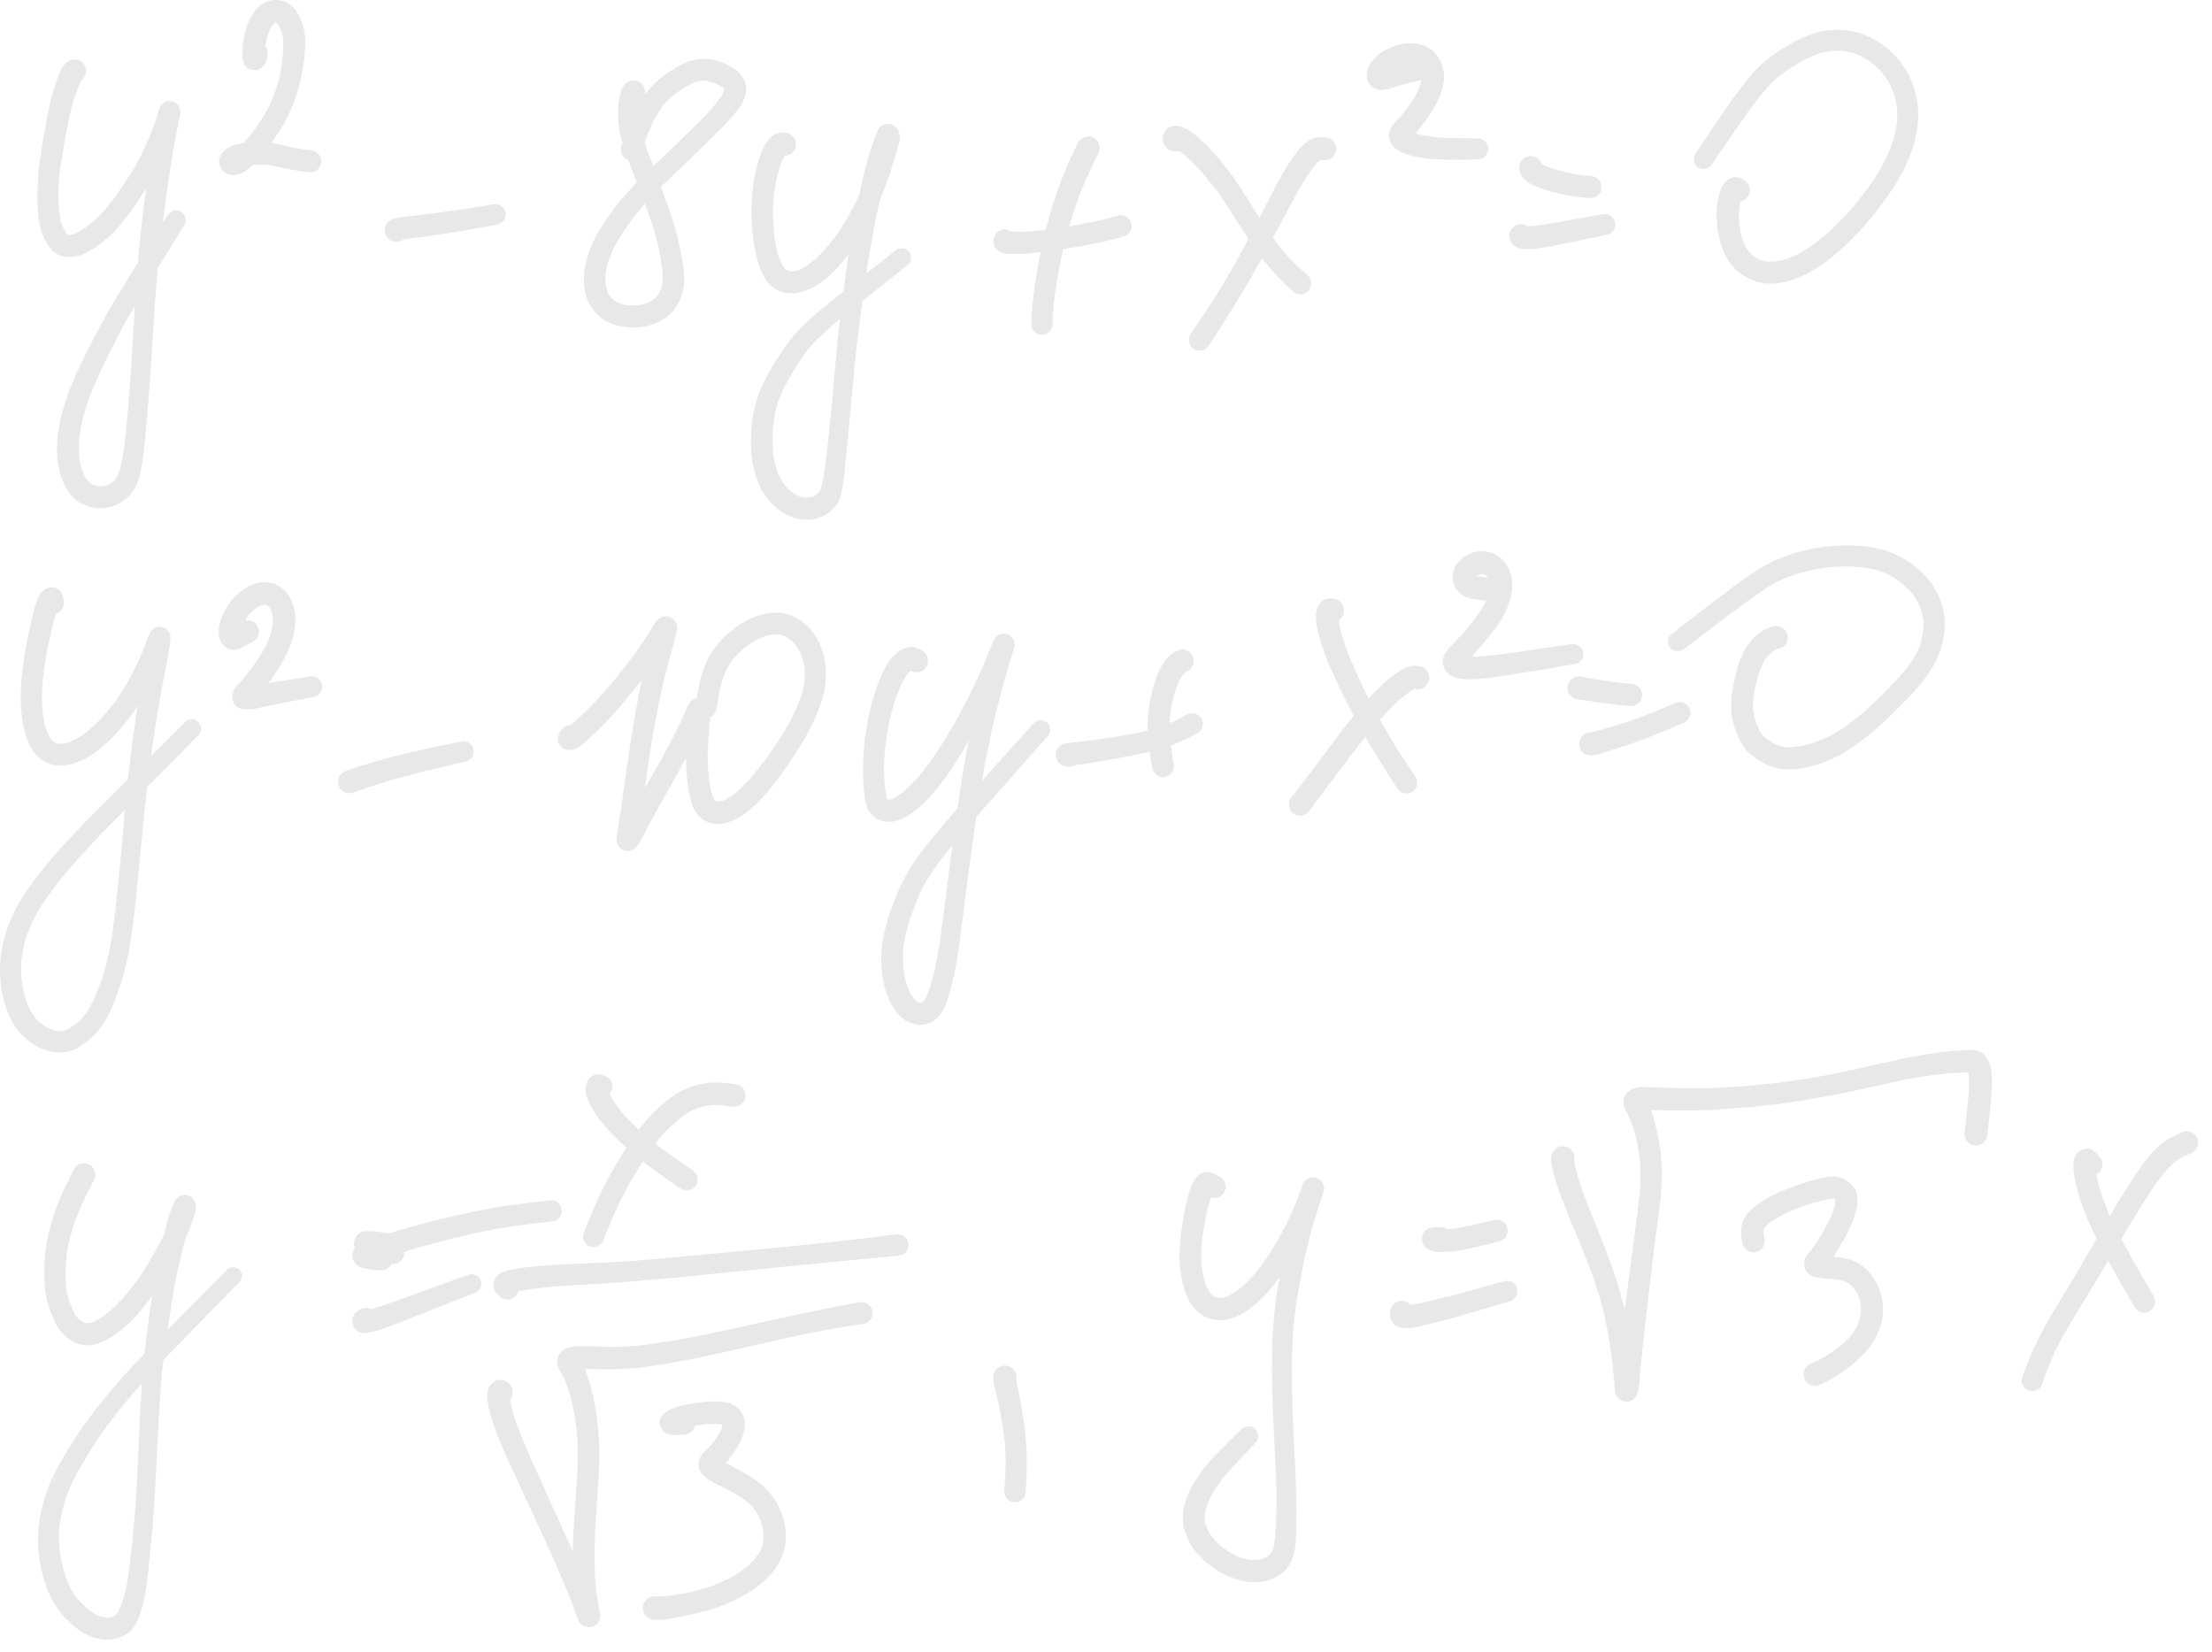 <?xml version="1.0" encoding="UTF-8"?> <svg xmlns="http://www.w3.org/2000/svg" width="75" height="56" viewBox="0 0 75 56" fill="none"><path d="M3.461 16.488C3.486 16.486 3.511 16.482 3.536 16.478C3.563 16.471 3.589 16.464 3.615 16.456C3.653 16.44 3.691 16.424 3.728 16.406C3.751 16.393 3.774 16.378 3.796 16.363C3.787 16.37 3.777 16.376 3.768 16.382C3.791 16.366 3.813 16.349 3.835 16.33C3.831 16.334 3.826 16.338 3.822 16.342C3.828 16.337 3.834 16.331 3.84 16.325C3.846 16.32 3.851 16.315 3.857 16.31C3.852 16.314 3.847 16.319 3.842 16.323C3.856 16.31 3.869 16.296 3.882 16.282C3.901 16.26 3.918 16.237 3.935 16.214C3.95 16.191 3.964 16.167 3.977 16.143C4.005 16.081 4.03 16.017 4.054 15.953C4.089 15.839 4.115 15.723 4.139 15.606C4.249 15.022 4.293 14.423 4.344 13.832C4.382 13.382 4.415 12.933 4.447 12.483C4.446 12.498 4.445 12.513 4.444 12.528C4.464 12.126 4.491 11.726 4.516 11.324C4.515 11.339 4.514 11.354 4.513 11.369C4.532 11.039 4.551 10.709 4.571 10.379C4.552 10.411 4.534 10.442 4.516 10.474C4.425 10.629 4.326 10.78 4.242 10.939C4.049 11.304 3.863 11.673 3.673 12.039C3.399 12.602 3.135 13.164 2.933 13.757C2.939 13.742 2.943 13.727 2.949 13.712C2.866 13.965 2.797 14.221 2.744 14.483C2.712 14.66 2.687 14.838 2.675 15.019C2.67 15.154 2.672 15.289 2.68 15.424C2.679 15.413 2.678 15.402 2.677 15.391C2.686 15.503 2.701 15.613 2.723 15.724C2.744 15.811 2.767 15.897 2.797 15.982C2.816 16.029 2.836 16.075 2.858 16.12C2.879 16.156 2.9 16.192 2.922 16.227C2.939 16.249 2.956 16.271 2.974 16.293C2.996 16.317 3.02 16.34 3.043 16.363C3.061 16.378 3.08 16.392 3.099 16.405C3.114 16.414 3.129 16.423 3.144 16.431C3.166 16.441 3.188 16.451 3.211 16.459C3.242 16.469 3.274 16.477 3.306 16.484C3.289 16.481 3.272 16.478 3.257 16.475C3.294 16.483 3.331 16.488 3.368 16.491C3.351 16.491 3.334 16.49 3.318 16.489C3.364 16.49 3.413 16.491 3.461 16.488ZM2.691 17.032C2.267 16.764 2.069 16.269 1.979 15.796C1.88 15.281 1.943 14.747 2.05 14.239C2.166 13.694 2.367 13.165 2.593 12.658C2.862 12.056 3.175 11.477 3.485 10.897C3.548 10.779 3.608 10.658 3.677 10.543C3.807 10.324 3.939 10.107 4.069 9.889C4.268 9.559 4.47 9.233 4.673 8.906C4.674 8.904 4.676 8.902 4.677 8.9C4.705 8.507 4.754 8.115 4.792 7.722C4.836 7.275 4.894 6.829 4.955 6.384C4.905 6.463 4.855 6.543 4.804 6.622C4.592 6.959 4.359 7.282 4.104 7.588C3.949 7.773 3.782 7.947 3.599 8.104C3.397 8.278 3.177 8.441 2.94 8.562C2.746 8.66 2.532 8.715 2.316 8.715C2.098 8.714 1.851 8.608 1.717 8.433C1.551 8.22 1.428 7.966 1.363 7.705C1.315 7.51 1.302 7.31 1.286 7.11C1.265 6.868 1.26 6.618 1.273 6.376C1.273 6.381 1.273 6.386 1.272 6.39C1.278 6.274 1.284 6.158 1.29 6.042C1.29 6.046 1.29 6.051 1.29 6.055C1.306 5.734 1.362 5.413 1.407 5.095C1.449 4.803 1.498 4.512 1.552 4.223C1.573 4.112 1.594 4.001 1.615 3.89C1.627 3.824 1.635 3.755 1.652 3.69C1.695 3.524 1.734 3.357 1.774 3.19C1.792 3.118 1.819 3.047 1.841 2.977C1.87 2.883 1.901 2.788 1.933 2.694C1.996 2.519 2.062 2.325 2.185 2.182C2.289 2.064 2.42 2.01 2.577 2.02C2.788 2.033 2.938 2.251 2.914 2.452C2.902 2.554 2.849 2.647 2.768 2.71C2.762 2.714 2.757 2.719 2.751 2.723C2.742 2.74 2.733 2.757 2.724 2.775C2.635 2.976 2.57 3.184 2.497 3.39C2.454 3.548 2.411 3.708 2.371 3.866C2.328 4.095 2.28 4.323 2.233 4.551C2.235 4.541 2.237 4.531 2.238 4.521C2.235 4.536 2.233 4.55 2.23 4.565C2.23 4.567 2.229 4.568 2.229 4.57C2.229 4.569 2.23 4.567 2.23 4.566C2.189 4.788 2.149 5.012 2.115 5.237C2.093 5.382 2.069 5.527 2.047 5.671C2.026 5.809 2.017 5.949 2 6.089C2.001 6.078 2.001 6.067 2.002 6.056C1.995 6.19 1.987 6.323 1.979 6.457C1.98 6.441 1.981 6.424 1.982 6.409C1.971 6.608 1.982 6.808 1.992 7.007C2.005 7.15 2.018 7.294 2.045 7.436C2.057 7.487 2.071 7.537 2.086 7.588C2.108 7.642 2.131 7.695 2.156 7.746C2.181 7.792 2.208 7.837 2.237 7.881C2.233 7.875 2.229 7.869 2.225 7.862C2.244 7.89 2.263 7.918 2.284 7.945C2.286 7.946 2.287 7.947 2.289 7.948C2.294 7.951 2.3 7.954 2.305 7.957C2.308 7.958 2.312 7.96 2.315 7.961C2.319 7.962 2.322 7.963 2.325 7.964C2.33 7.964 2.334 7.965 2.338 7.965C2.364 7.965 2.391 7.963 2.416 7.961C2.399 7.962 2.383 7.963 2.367 7.964C2.393 7.962 2.418 7.958 2.444 7.952C2.44 7.953 2.435 7.954 2.43 7.956C2.435 7.955 2.439 7.953 2.444 7.952C2.455 7.95 2.466 7.947 2.477 7.944C2.466 7.946 2.455 7.949 2.444 7.951C2.47 7.944 2.497 7.936 2.523 7.928C2.561 7.913 2.598 7.897 2.635 7.879C2.711 7.836 2.783 7.791 2.854 7.743C2.971 7.662 3.083 7.577 3.19 7.484C3.313 7.372 3.429 7.254 3.539 7.129C3.745 6.886 3.936 6.631 4.118 6.37C4.243 6.176 4.37 5.982 4.495 5.787C4.543 5.712 4.583 5.628 4.626 5.549C4.684 5.444 4.741 5.338 4.799 5.233C4.88 5.062 4.964 4.892 5.035 4.717C5.117 4.516 5.195 4.316 5.268 4.113C5.263 4.129 5.258 4.143 5.253 4.159C5.278 4.084 5.301 4.007 5.326 3.932C5.35 3.858 5.363 3.779 5.388 3.705C5.451 3.512 5.638 3.386 5.842 3.44C6.044 3.494 6.148 3.697 6.106 3.895C6.09 3.969 6.074 4.043 6.058 4.117C6.021 4.311 5.981 4.506 5.945 4.7C5.945 4.699 5.946 4.697 5.946 4.696C5.811 5.425 5.702 6.161 5.604 6.895C5.575 7.115 5.545 7.336 5.517 7.557C5.571 7.471 5.626 7.384 5.68 7.298C5.776 7.145 5.972 7.084 6.133 7.177C6.284 7.264 6.35 7.475 6.254 7.629C6.008 8.023 5.765 8.418 5.52 8.813C5.463 8.905 5.406 8.996 5.349 9.088C5.345 9.129 5.342 9.17 5.338 9.212C5.311 9.547 5.283 9.881 5.256 10.215C5.257 10.199 5.258 10.184 5.258 10.169C5.236 10.589 5.205 11.008 5.178 11.428C5.178 11.426 5.178 11.423 5.178 11.421C5.158 11.791 5.133 12.16 5.109 12.529C5.109 12.523 5.11 12.517 5.11 12.51C5.092 12.877 5.059 13.244 5.03 13.61C4.997 14.025 4.964 14.441 4.923 14.855C4.889 15.21 4.851 15.562 4.784 15.911C4.739 16.15 4.668 16.386 4.544 16.596C4.422 16.799 4.242 16.961 4.036 17.073C3.841 17.179 3.623 17.231 3.405 17.231C3.155 17.235 2.906 17.167 2.691 17.032Z" fill="#E8E8E8"></path><path d="M7.432 5.533C7.396 5.286 7.598 5.068 7.809 4.974C7.947 4.912 8.094 4.877 8.243 4.857C8.297 4.801 8.35 4.745 8.402 4.687C8.472 4.601 8.546 4.516 8.61 4.426C8.688 4.315 8.764 4.203 8.843 4.092C8.947 3.927 9.046 3.758 9.136 3.584C9.135 3.587 9.134 3.589 9.132 3.592C9.134 3.588 9.136 3.585 9.137 3.581C9.142 3.57 9.148 3.56 9.153 3.549C9.15 3.554 9.147 3.56 9.144 3.565C9.212 3.421 9.271 3.276 9.324 3.127C9.359 3.019 9.394 2.911 9.427 2.803C9.462 2.69 9.483 2.571 9.509 2.455C9.545 2.219 9.581 1.984 9.599 1.746C9.606 1.603 9.608 1.459 9.599 1.316C9.594 1.274 9.589 1.232 9.581 1.19C9.571 1.149 9.56 1.109 9.547 1.07C9.525 1.013 9.501 0.957 9.476 0.902C9.484 0.917 9.492 0.931 9.498 0.946C9.483 0.912 9.465 0.881 9.445 0.849C9.436 0.837 9.426 0.825 9.416 0.813C9.405 0.802 9.394 0.791 9.383 0.78C9.379 0.777 9.374 0.773 9.37 0.77C9.366 0.77 9.362 0.77 9.358 0.77C9.351 0.771 9.343 0.772 9.336 0.773C9.333 0.774 9.329 0.775 9.326 0.776C9.323 0.777 9.319 0.779 9.316 0.78C9.31 0.784 9.304 0.787 9.298 0.791C9.295 0.793 9.293 0.795 9.29 0.797C9.287 0.8 9.284 0.803 9.281 0.806C9.253 0.841 9.226 0.876 9.201 0.912C9.188 0.934 9.175 0.956 9.163 0.979C9.134 1.044 9.108 1.109 9.085 1.177C9.063 1.251 9.044 1.325 9.028 1.4C9.019 1.456 9.011 1.512 9.005 1.567C9.071 1.659 9.098 1.778 9.068 1.893C9.055 1.944 9.043 1.994 9.032 2.045C9.001 2.186 8.911 2.291 8.779 2.348C8.575 2.436 8.3 2.323 8.248 2.095C8.236 2.04 8.222 1.988 8.22 1.931C8.215 1.86 8.218 1.791 8.22 1.719C8.224 1.598 8.239 1.477 8.258 1.356C8.298 1.101 8.371 0.841 8.49 0.613C8.593 0.415 8.726 0.245 8.913 0.123C9.113 -0.008 9.375 -0.029 9.602 0.034C9.705 0.062 9.798 0.126 9.878 0.196C9.959 0.267 10.036 0.35 10.09 0.443C10.22 0.667 10.303 0.916 10.336 1.172C10.367 1.426 10.346 1.689 10.321 1.943C10.305 2.102 10.278 2.261 10.251 2.419C10.157 2.977 9.974 3.521 9.717 4.024C9.569 4.314 9.382 4.58 9.199 4.849C9.264 4.858 9.329 4.87 9.393 4.884C9.613 4.93 9.832 4.977 10.05 5.023C10.224 5.052 10.398 5.081 10.572 5.106C10.771 5.133 10.918 5.315 10.893 5.518C10.868 5.717 10.681 5.864 10.481 5.839C10.248 5.81 10.014 5.777 9.784 5.732C9.599 5.695 9.416 5.658 9.232 5.62C9.148 5.605 9.065 5.592 8.981 5.585C8.845 5.581 8.708 5.583 8.572 5.592C8.569 5.595 8.566 5.598 8.563 5.601C8.377 5.782 8.162 5.93 7.895 5.939C7.89 5.939 7.886 5.939 7.881 5.939C7.656 5.942 7.465 5.756 7.432 5.533Z" fill="#E8E8E8"></path><path d="M13.245 8.148C13.226 8.138 13.209 8.124 13.191 8.112C12.994 7.964 12.989 7.647 13.188 7.497C13.359 7.369 13.58 7.365 13.784 7.341C13.917 7.326 14.052 7.311 14.186 7.295C14.478 7.26 14.767 7.223 15.058 7.185C15.623 7.111 16.186 7.018 16.748 6.924C16.934 6.892 17.115 7.033 17.143 7.218C17.171 7.412 17.035 7.576 16.849 7.613C16.304 7.72 15.757 7.816 15.208 7.904C14.971 7.941 14.733 7.975 14.495 8.008C14.22 8.046 13.94 8.073 13.667 8.126C13.601 8.173 13.521 8.198 13.44 8.198C13.374 8.197 13.307 8.181 13.245 8.148Z" fill="#E8E8E8"></path><path d="M22.148 5.636C22.308 5.485 22.468 5.336 22.627 5.184C22.918 4.905 23.207 4.625 23.494 4.34C23.683 4.154 23.869 3.965 24.052 3.772C24.197 3.602 24.338 3.433 24.468 3.25C24.48 3.232 24.491 3.213 24.502 3.194C24.515 3.164 24.527 3.134 24.54 3.103C24.547 3.079 24.552 3.054 24.558 3.03C24.556 3.027 24.555 3.024 24.553 3.021C24.549 3.014 24.543 3.007 24.537 3C24.53 2.994 24.524 2.988 24.518 2.981C24.503 2.968 24.486 2.956 24.47 2.944C24.413 2.909 24.354 2.877 24.294 2.846C24.25 2.827 24.207 2.81 24.163 2.795C24.091 2.773 24.02 2.754 23.947 2.738C23.962 2.74 23.98 2.744 23.995 2.747C23.954 2.738 23.913 2.733 23.872 2.729C23.86 2.729 23.848 2.729 23.835 2.73C23.788 2.735 23.742 2.742 23.697 2.751C23.651 2.763 23.605 2.776 23.561 2.791C23.511 2.811 23.46 2.832 23.412 2.856C23.277 2.928 23.148 3.009 23.02 3.093C22.921 3.163 22.826 3.236 22.733 3.316C22.669 3.377 22.608 3.44 22.549 3.505C22.48 3.586 22.416 3.669 22.355 3.758C22.268 3.894 22.192 4.034 22.12 4.178C22.023 4.39 21.936 4.609 21.858 4.829C21.887 4.93 21.921 5.03 21.956 5.13C22.017 5.298 22.081 5.467 22.148 5.636ZM21.383 10.355C21.366 10.354 21.349 10.353 21.331 10.352C21.416 10.355 21.497 10.355 21.581 10.351C21.645 10.344 21.71 10.335 21.776 10.322C21.834 10.308 21.892 10.292 21.951 10.272C21.974 10.263 21.997 10.252 22.02 10.241C22.061 10.218 22.101 10.194 22.14 10.169C22.163 10.152 22.186 10.134 22.209 10.115C22.203 10.12 22.197 10.125 22.191 10.13C22.218 10.105 22.242 10.079 22.267 10.052C22.279 10.036 22.293 10.019 22.305 10.003C22.328 9.966 22.351 9.929 22.372 9.89C22.389 9.853 22.404 9.815 22.418 9.777C22.43 9.735 22.442 9.692 22.451 9.649C22.46 9.596 22.468 9.543 22.471 9.489C22.474 9.418 22.474 9.347 22.471 9.276C22.445 9.009 22.392 8.743 22.348 8.479C22.323 8.377 22.297 8.274 22.273 8.172C22.25 8.08 22.233 7.985 22.203 7.894C22.134 7.679 22.072 7.459 21.994 7.244C22 7.259 22.005 7.273 22.009 7.288C21.962 7.16 21.913 7.033 21.866 6.905C21.63 7.181 21.401 7.462 21.198 7.764C21.206 7.752 21.215 7.738 21.224 7.726C21.079 7.943 20.939 8.161 20.82 8.394C20.828 8.379 20.834 8.366 20.84 8.351C20.762 8.511 20.694 8.675 20.634 8.844C20.634 8.841 20.636 8.838 20.637 8.835C20.608 8.928 20.581 9.021 20.559 9.116C20.547 9.188 20.538 9.26 20.532 9.334C20.529 9.423 20.529 9.513 20.535 9.602C20.541 9.651 20.549 9.699 20.558 9.748C20.57 9.796 20.584 9.843 20.599 9.89C20.605 9.909 20.613 9.928 20.622 9.946C20.634 9.963 20.643 9.981 20.654 9.998C20.677 10.029 20.701 10.06 20.726 10.091C20.744 10.111 20.764 10.13 20.784 10.148C20.814 10.173 20.845 10.197 20.877 10.219C20.901 10.235 20.927 10.25 20.953 10.263C20.982 10.276 21.009 10.287 21.038 10.297C21.081 10.311 21.125 10.322 21.169 10.332C21.239 10.344 21.311 10.351 21.383 10.355ZM20.875 11.023C20.654 10.961 20.441 10.839 20.274 10.68C20.189 10.599 20.114 10.51 20.047 10.413C19.971 10.302 19.922 10.182 19.878 10.055C19.799 9.823 19.788 9.559 19.802 9.315C19.82 9.033 19.89 8.767 19.986 8.502C20.171 8.001 20.47 7.546 20.785 7.12C20.98 6.857 21.197 6.614 21.412 6.369C21.47 6.304 21.529 6.241 21.588 6.179C21.488 5.925 21.39 5.67 21.296 5.413C21.123 5.36 20.997 5.162 21.056 4.982C21.073 4.935 21.087 4.888 21.104 4.841C20.991 4.444 20.927 4.03 20.959 3.62C20.97 3.492 20.989 3.367 21.015 3.243C21.035 3.147 21.069 3.037 21.117 2.951C21.206 2.797 21.36 2.72 21.534 2.732C21.745 2.745 21.898 2.963 21.872 3.165C21.87 3.181 21.867 3.198 21.863 3.214C21.962 3.08 22.07 2.952 22.189 2.833C22.369 2.653 22.576 2.509 22.788 2.371C23.012 2.225 23.247 2.105 23.506 2.037C23.976 1.912 24.482 2.062 24.878 2.321C25.052 2.434 25.186 2.588 25.261 2.782C25.348 3.005 25.282 3.246 25.184 3.454C25.116 3.6 25.015 3.722 24.913 3.845C24.846 3.926 24.779 4.005 24.709 4.083C24.45 4.37 24.169 4.635 23.892 4.907C23.601 5.192 23.308 5.477 23.012 5.758C22.809 5.949 22.608 6.142 22.41 6.335C22.555 6.719 22.691 7.107 22.817 7.497C22.939 7.874 23.029 8.26 23.101 8.65C23.171 9.032 23.244 9.422 23.165 9.808C23.119 10.028 23.041 10.241 22.91 10.424C22.762 10.634 22.567 10.803 22.334 10.915C22.067 11.041 21.764 11.102 21.462 11.102C21.262 11.102 21.062 11.075 20.875 11.023Z" fill="#E8E8E8"></path><path d="M27.4 16.868C27.429 16.865 27.458 16.861 27.488 16.856C27.507 16.851 27.526 16.846 27.545 16.84C27.57 16.831 27.594 16.82 27.619 16.809C27.604 16.816 27.59 16.824 27.576 16.83C27.61 16.814 27.643 16.796 27.675 16.776C27.663 16.785 27.649 16.793 27.636 16.802C27.665 16.785 27.692 16.765 27.719 16.743C27.729 16.734 27.738 16.724 27.748 16.714C27.765 16.694 27.781 16.673 27.795 16.652C27.792 16.657 27.79 16.662 27.787 16.667C27.79 16.661 27.794 16.655 27.797 16.648C27.801 16.643 27.804 16.637 27.808 16.632C27.805 16.637 27.802 16.641 27.799 16.646C27.809 16.625 27.818 16.604 27.826 16.583C27.856 16.486 27.879 16.389 27.9 16.29C28.033 15.522 28.096 14.748 28.178 13.974C28.216 13.609 28.24 13.243 28.276 12.88C28.315 12.464 28.355 12.047 28.393 11.632C28.419 11.359 28.451 11.087 28.484 10.815C28.321 10.95 28.159 11.088 28 11.229C27.827 11.385 27.659 11.545 27.503 11.718C27.343 11.907 27.205 12.111 27.067 12.316C27.075 12.304 27.083 12.291 27.09 12.279C26.899 12.569 26.725 12.865 26.573 13.175C26.58 13.161 26.586 13.148 26.592 13.135C26.511 13.304 26.436 13.473 26.372 13.649C26.333 13.767 26.304 13.886 26.278 14.007C26.238 14.231 26.211 14.457 26.197 14.684C26.189 14.869 26.192 15.052 26.204 15.237C26.215 15.38 26.234 15.522 26.262 15.663C26.288 15.774 26.319 15.883 26.357 15.991C26.383 16.056 26.411 16.12 26.441 16.184C26.473 16.244 26.507 16.303 26.545 16.36C26.582 16.412 26.62 16.461 26.66 16.51C26.699 16.552 26.739 16.593 26.781 16.632C26.82 16.663 26.859 16.693 26.9 16.723C26.936 16.745 26.972 16.766 27.009 16.786C27.046 16.803 27.083 16.818 27.121 16.833C27.159 16.844 27.197 16.854 27.237 16.863C27.256 16.866 27.274 16.869 27.293 16.871C27.326 16.869 27.363 16.869 27.4 16.868ZM26.151 17.059C25.803 16.696 25.617 16.218 25.522 15.733C25.473 15.482 25.461 15.22 25.459 14.964C25.457 14.691 25.485 14.417 25.525 14.148C25.563 13.898 25.621 13.655 25.703 13.416C25.794 13.15 25.926 12.897 26.058 12.651C26.176 12.43 26.312 12.219 26.451 12.01C26.6 11.785 26.756 11.563 26.93 11.358C27.262 10.965 27.668 10.637 28.061 10.31C28.207 10.188 28.356 10.071 28.505 9.953C28.535 9.93 28.564 9.906 28.594 9.883C28.621 9.684 28.649 9.484 28.677 9.285C28.707 9.065 28.738 8.846 28.771 8.627C28.69 8.732 28.606 8.835 28.519 8.934C28.193 9.304 27.811 9.667 27.342 9.843C27.133 9.923 26.913 9.963 26.69 9.935C26.47 9.908 26.262 9.797 26.103 9.646C25.951 9.503 25.849 9.306 25.775 9.115C25.679 8.868 25.622 8.608 25.576 8.348C25.509 7.962 25.485 7.568 25.482 7.177C25.477 6.767 25.512 6.353 25.591 5.952C25.628 5.761 25.674 5.574 25.737 5.39C25.797 5.212 25.861 5.038 25.958 4.876C26.037 4.748 26.152 4.603 26.295 4.546C26.413 4.499 26.525 4.483 26.651 4.503C26.861 4.538 27.018 4.721 26.991 4.938C26.966 5.137 26.797 5.275 26.609 5.28C26.586 5.318 26.565 5.356 26.545 5.396C26.501 5.497 26.462 5.6 26.426 5.704C26.422 5.715 26.418 5.728 26.414 5.739C26.418 5.728 26.422 5.717 26.426 5.706C26.376 5.867 26.334 6.031 26.302 6.197C26.26 6.438 26.233 6.681 26.219 6.926C26.208 7.211 26.213 7.495 26.234 7.78C26.233 7.764 26.232 7.749 26.231 7.732C26.251 7.962 26.282 8.189 26.328 8.415C26.353 8.528 26.383 8.638 26.418 8.749C26.444 8.817 26.471 8.884 26.503 8.95C26.513 8.968 26.523 8.986 26.533 9.003C26.558 9.039 26.585 9.075 26.613 9.108C26.619 9.115 26.626 9.121 26.633 9.128C26.643 9.135 26.652 9.142 26.661 9.148C26.668 9.153 26.676 9.157 26.684 9.161C26.701 9.169 26.719 9.177 26.737 9.184C26.755 9.19 26.773 9.195 26.792 9.199C26.804 9.2 26.816 9.201 26.828 9.203C26.84 9.203 26.852 9.203 26.864 9.203C26.889 9.201 26.913 9.197 26.937 9.193C26.984 9.182 27.03 9.168 27.076 9.153C27.116 9.138 27.156 9.121 27.195 9.103C27.254 9.071 27.312 9.036 27.367 9C27.473 8.925 27.575 8.847 27.673 8.761C27.803 8.64 27.925 8.51 28.043 8.375C28.033 8.387 28.023 8.399 28.013 8.411C28.191 8.205 28.353 7.986 28.504 7.759C28.691 7.472 28.858 7.172 29.012 6.867C29.008 6.875 29.004 6.883 29 6.892C29.047 6.795 29.093 6.698 29.137 6.6C29.171 6.44 29.205 6.28 29.24 6.12C29.285 5.907 29.342 5.696 29.399 5.485C29.446 5.313 29.497 5.142 29.554 4.972C29.616 4.79 29.689 4.612 29.757 4.432C29.803 4.312 29.922 4.223 30.048 4.205C30.186 4.185 30.31 4.243 30.398 4.345C30.534 4.501 30.53 4.694 30.472 4.884C30.423 5.041 30.382 5.2 30.335 5.359C30.276 5.562 30.21 5.763 30.144 5.964C30.082 6.155 30.006 6.341 29.934 6.528C29.903 6.608 29.871 6.688 29.838 6.767C29.793 6.967 29.749 7.168 29.701 7.367C29.625 7.779 29.552 8.192 29.478 8.604C29.438 8.826 29.405 9.05 29.373 9.274C29.709 9.01 30.045 8.747 30.381 8.483C30.518 8.376 30.722 8.402 30.829 8.538C30.936 8.676 30.91 8.878 30.774 8.986C30.291 9.368 29.811 9.749 29.331 10.132C29.301 10.156 29.27 10.18 29.24 10.204C29.216 10.376 29.193 10.548 29.172 10.721C29.125 11.096 29.073 11.472 29.034 11.848C28.951 12.643 28.88 13.438 28.806 14.234C28.766 14.672 28.725 15.108 28.684 15.545C28.667 15.717 28.646 15.887 28.63 16.059C28.62 16.16 28.603 16.26 28.59 16.36C28.564 16.559 28.532 16.758 28.455 16.945C28.286 17.357 27.829 17.609 27.397 17.621C27.385 17.621 27.372 17.622 27.36 17.622C26.89 17.618 26.469 17.394 26.151 17.059Z" fill="#E8E8E8"></path><path d="M34.184 8.607C34.028 8.597 33.862 8.545 33.762 8.417C33.664 8.292 33.652 8.112 33.732 7.975C33.84 7.792 34.08 7.725 34.265 7.831C34.273 7.836 34.281 7.841 34.288 7.846C34.322 7.85 34.357 7.853 34.392 7.856C34.375 7.855 34.358 7.854 34.34 7.854C34.49 7.862 34.649 7.868 34.799 7.855C34.792 7.856 34.785 7.857 34.778 7.857C34.898 7.848 35.018 7.838 35.138 7.829C35.122 7.83 35.105 7.831 35.089 7.832C35.255 7.819 35.421 7.792 35.586 7.773C35.746 7.753 35.907 7.728 36.066 7.703C36.418 7.647 36.766 7.585 37.116 7.512C37.381 7.45 37.645 7.386 37.907 7.311C38.099 7.256 38.304 7.371 38.359 7.562C38.413 7.754 38.298 7.959 38.108 8.013C37.398 8.216 36.675 8.352 35.944 8.462C35.594 8.514 35.244 8.56 34.891 8.594C34.753 8.608 34.613 8.614 34.474 8.614C34.377 8.616 34.28 8.613 34.184 8.607Z" fill="#E8E8E8"></path><path d="M34.967 10.998C34.977 10.647 35.001 10.296 35.049 9.948C35.072 9.783 35.088 9.617 35.119 9.453C35.155 9.256 35.19 9.057 35.224 8.858C35.281 8.536 35.36 8.217 35.431 7.897C35.464 7.75 35.509 7.605 35.549 7.459C35.593 7.298 35.63 7.135 35.684 6.976C35.682 6.981 35.681 6.985 35.679 6.99C35.792 6.652 35.9 6.312 36.036 5.981C36.099 5.828 36.158 5.675 36.228 5.524C36.33 5.305 36.432 5.085 36.537 4.868C36.63 4.677 36.841 4.572 37.047 4.656C37.14 4.695 37.216 4.77 37.256 4.863C37.306 4.98 37.291 5.1 37.236 5.212C37.216 5.251 37.197 5.291 37.177 5.331C37.092 5.507 37.007 5.681 36.922 5.857C36.847 6.014 36.783 6.177 36.714 6.335C36.586 6.63 36.493 6.937 36.38 7.237C36.304 7.517 36.221 7.794 36.14 8.073C36.105 8.195 36.082 8.322 36.054 8.447C36.02 8.59 35.988 8.733 35.954 8.876C35.898 9.199 35.833 9.519 35.787 9.843C35.744 10.156 35.712 10.466 35.692 10.781C35.69 10.85 35.689 10.92 35.687 10.989C35.683 11.184 35.534 11.35 35.333 11.353H35.329C35.138 11.353 34.961 11.194 34.967 10.998Z" fill="#E8E8E8"></path><path d="M43.826 9.874C43.362 9.448 42.933 8.983 42.577 8.462C42.586 8.474 42.594 8.487 42.603 8.499C42.517 8.374 42.433 8.25 42.348 8.126C42.351 8.131 42.355 8.135 42.358 8.14C42.341 8.116 42.324 8.092 42.308 8.067C42.309 8.069 42.311 8.071 42.312 8.073C42.141 7.823 41.982 7.565 41.819 7.31C41.655 7.05 41.485 6.795 41.313 6.539C41.122 6.291 40.928 6.045 40.722 5.81C40.724 5.812 40.726 5.814 40.727 5.817C40.568 5.642 40.404 5.471 40.228 5.312C40.143 5.24 40.056 5.172 39.965 5.108C39.771 5.183 39.558 5.085 39.47 4.898C39.449 4.853 39.431 4.804 39.423 4.754C39.412 4.672 39.431 4.6 39.457 4.524C39.509 4.375 39.665 4.285 39.813 4.268C39.97 4.249 40.111 4.322 40.25 4.389C40.431 4.478 40.588 4.626 40.737 4.758C41.046 5.034 41.313 5.362 41.57 5.685C41.677 5.82 41.775 5.96 41.877 6.098C41.976 6.233 42.062 6.379 42.154 6.519C42.227 6.63 42.298 6.743 42.368 6.857C42.537 7.129 42.711 7.397 42.886 7.665C42.877 7.653 42.869 7.64 42.86 7.628C42.99 7.818 43.119 8.01 43.26 8.192C43.335 8.287 43.405 8.388 43.485 8.48C43.563 8.57 43.642 8.66 43.72 8.75C43.922 8.957 44.129 9.156 44.346 9.347C44.496 9.481 44.484 9.733 44.348 9.87C44.276 9.943 44.184 9.978 44.091 9.978C43.996 9.979 43.901 9.943 43.826 9.874Z" fill="#E8E8E8"></path><path d="M40.492 11.842C40.296 11.729 40.257 11.478 40.382 11.299C40.556 11.048 40.728 10.795 40.898 10.541C40.897 10.543 40.895 10.545 40.893 10.547C41.324 9.899 41.724 9.228 42.093 8.544C42.305 8.151 42.514 7.758 42.715 7.36C42.908 6.981 43.106 6.602 43.302 6.225C43.494 5.853 43.711 5.489 43.97 5.16C44.114 4.978 44.29 4.792 44.507 4.698C44.641 4.641 44.773 4.646 44.913 4.654C44.915 4.654 44.918 4.654 44.921 4.654C44.928 4.654 44.934 4.655 44.94 4.655C45.161 4.673 45.336 4.863 45.308 5.093C45.279 5.319 45.074 5.455 44.86 5.431C44.846 5.43 44.833 5.427 44.819 5.424C44.807 5.422 44.794 5.42 44.782 5.419C44.779 5.421 44.776 5.423 44.773 5.425C44.742 5.449 44.713 5.473 44.684 5.499C44.696 5.489 44.709 5.478 44.721 5.466C44.678 5.508 44.637 5.55 44.597 5.594C44.495 5.714 44.404 5.842 44.315 5.972C44.136 6.246 43.979 6.532 43.823 6.82C43.727 7.001 43.628 7.179 43.534 7.361C43.351 7.71 43.17 8.061 42.98 8.407C42.579 9.133 42.171 9.854 41.729 10.555C41.487 10.939 41.242 11.323 40.998 11.706C40.925 11.821 40.801 11.89 40.673 11.89C40.611 11.891 40.549 11.875 40.492 11.842Z" fill="#E8E8E8"></path><path d="M47.995 5.31C47.644 5.239 47.158 5.086 47.097 4.67C47.069 4.482 47.143 4.327 47.263 4.186C47.329 4.107 47.404 4.034 47.475 3.959C47.606 3.806 47.731 3.651 47.845 3.486C47.917 3.376 47.983 3.263 48.043 3.147C48.08 3.068 48.115 2.989 48.146 2.907C48.16 2.864 48.172 2.821 48.182 2.777C48.185 2.757 48.188 2.737 48.191 2.717C48.131 2.729 48.072 2.741 48.014 2.752C47.852 2.789 47.691 2.829 47.531 2.875C47.327 2.933 47.121 3.015 46.913 3.048C46.719 3.079 46.507 2.978 46.407 2.81C46.304 2.637 46.327 2.421 46.409 2.244C46.502 2.044 46.674 1.881 46.858 1.764C47.048 1.642 47.256 1.561 47.475 1.507C47.9 1.399 48.401 1.482 48.69 1.838C48.833 2.013 48.911 2.21 48.949 2.431C48.987 2.66 48.941 2.908 48.868 3.125C48.737 3.518 48.502 3.869 48.254 4.198C48.17 4.309 48.083 4.417 47.993 4.523C48.089 4.553 48.186 4.576 48.283 4.597C48.477 4.631 48.672 4.651 48.867 4.665C49.277 4.687 49.69 4.689 50.101 4.692C50.294 4.693 50.459 4.847 50.461 5.043C50.463 5.238 50.304 5.399 50.11 5.403C49.839 5.41 49.565 5.418 49.292 5.418C48.857 5.418 48.421 5.396 47.995 5.31Z" fill="#E8E8E8"></path><path d="M53.883 6.716C53.69 6.699 53.496 6.681 53.304 6.648C53.12 6.615 52.939 6.578 52.757 6.538C52.539 6.489 52.321 6.42 52.114 6.338C51.824 6.222 51.507 6.032 51.512 5.681C51.515 5.469 51.679 5.289 51.896 5.286C51.999 5.285 52.102 5.325 52.174 5.399C52.224 5.447 52.255 5.504 52.272 5.565C52.294 5.578 52.317 5.591 52.341 5.603C52.436 5.647 52.532 5.685 52.631 5.719C52.827 5.776 53.022 5.827 53.22 5.873C53.305 5.89 53.39 5.908 53.474 5.919C53.641 5.939 53.806 5.957 53.973 5.971C54.177 5.989 54.324 6.193 54.3 6.39C54.276 6.586 54.108 6.718 53.919 6.718C53.908 6.718 53.895 6.717 53.883 6.716Z" fill="#E8E8E8"></path><path d="M51.354 8.341C51.225 8.242 51.17 8.106 51.179 7.946C51.191 7.733 51.415 7.579 51.618 7.605C51.679 7.612 51.738 7.635 51.789 7.669C51.841 7.67 51.893 7.668 51.945 7.664C52.396 7.622 52.844 7.535 53.29 7.454C53.647 7.389 54.005 7.326 54.362 7.26C54.534 7.228 54.707 7.35 54.754 7.514C54.804 7.69 54.699 7.91 54.511 7.951C54.413 7.972 54.315 7.995 54.216 8.015C54.232 8.012 54.247 8.009 54.262 8.006C54.14 8.032 54.016 8.059 53.893 8.085C53.909 8.082 53.924 8.078 53.94 8.075C53.597 8.149 53.252 8.218 52.906 8.286C52.57 8.352 52.229 8.427 51.887 8.443C51.845 8.445 51.801 8.447 51.757 8.447C51.614 8.446 51.467 8.427 51.354 8.341Z" fill="#E8E8E8"></path><path d="M58.797 9.082C58.443 8.705 58.29 8.19 58.226 7.687C58.193 7.433 58.196 7.176 58.225 6.923C58.238 6.798 58.267 6.675 58.3 6.556C58.333 6.442 58.383 6.318 58.455 6.223C58.541 6.107 58.65 6.03 58.795 6.009C58.938 5.989 59.072 6.042 59.179 6.135C59.256 6.202 59.313 6.283 59.327 6.386C59.343 6.489 59.315 6.596 59.252 6.679C59.196 6.752 59.112 6.802 59.022 6.823C59.008 6.873 58.996 6.924 58.986 6.975C58.974 7.052 58.965 7.128 58.96 7.205C58.956 7.321 58.957 7.435 58.965 7.551C58.977 7.671 58.995 7.788 59.02 7.906C59.038 7.976 59.057 8.046 59.079 8.114C59.109 8.196 59.143 8.277 59.182 8.356C59.197 8.383 59.214 8.41 59.231 8.436C59.264 8.483 59.3 8.529 59.337 8.573C59.364 8.601 59.392 8.628 59.421 8.654C59.439 8.669 59.458 8.683 59.477 8.697C59.521 8.725 59.566 8.752 59.612 8.777C59.653 8.796 59.695 8.814 59.737 8.83C59.774 8.841 59.811 8.851 59.848 8.859C59.891 8.865 59.934 8.869 59.977 8.872C60.045 8.872 60.111 8.871 60.178 8.866C60.244 8.858 60.308 8.848 60.373 8.836C60.454 8.817 60.533 8.794 60.611 8.767C60.739 8.718 60.864 8.662 60.987 8.601C61.107 8.537 61.222 8.468 61.335 8.394C61.556 8.24 61.77 8.075 61.971 7.897C62.254 7.641 62.52 7.368 62.772 7.08C62.762 7.092 62.752 7.104 62.743 7.115C63.02 6.794 63.285 6.462 63.521 6.108C63.518 6.112 63.515 6.117 63.513 6.121C63.664 5.892 63.802 5.657 63.925 5.412C64.011 5.234 64.087 5.054 64.152 4.868C64.2 4.721 64.243 4.572 64.276 4.421C64.298 4.295 64.314 4.169 64.324 4.042C64.328 3.946 64.329 3.85 64.325 3.754C64.315 3.64 64.299 3.529 64.277 3.416C64.254 3.316 64.226 3.217 64.193 3.12C64.16 3.036 64.124 2.955 64.085 2.875C64.037 2.786 63.987 2.7 63.932 2.617C63.881 2.546 63.827 2.478 63.769 2.412C63.708 2.347 63.645 2.285 63.579 2.224C63.507 2.163 63.433 2.106 63.355 2.053C63.273 2.001 63.191 1.955 63.105 1.911C63.024 1.874 62.943 1.839 62.859 1.808C62.792 1.787 62.724 1.768 62.656 1.752C62.588 1.74 62.52 1.731 62.451 1.725C62.356 1.72 62.263 1.721 62.168 1.725C62.053 1.736 61.94 1.752 61.826 1.775C61.753 1.793 61.682 1.814 61.61 1.837C61.487 1.883 61.367 1.937 61.249 1.995C61.03 2.109 60.817 2.234 60.612 2.369C60.473 2.465 60.339 2.568 60.21 2.678C60.218 2.671 60.226 2.664 60.234 2.656C60.225 2.664 60.217 2.672 60.208 2.68C60.206 2.682 60.204 2.684 60.201 2.686C60.203 2.684 60.205 2.682 60.207 2.681C60.091 2.787 59.982 2.898 59.877 3.016C59.45 3.515 59.084 4.058 58.712 4.597C58.482 4.929 58.252 5.261 58.026 5.597C57.925 5.746 57.697 5.764 57.559 5.66C57.409 5.544 57.396 5.344 57.496 5.193C57.504 5.182 57.512 5.17 57.519 5.159C57.874 4.624 58.236 4.093 58.6 3.563C58.748 3.348 58.906 3.139 59.065 2.931C59.232 2.712 59.406 2.5 59.599 2.305C59.973 1.928 60.428 1.635 60.895 1.387C61.117 1.268 61.348 1.17 61.592 1.104C61.852 1.033 62.127 1.006 62.397 1.012C62.898 1.021 63.394 1.208 63.801 1.495C64.197 1.772 64.52 2.144 64.735 2.578C64.961 3.036 65.062 3.544 65.035 4.055C64.977 5.113 64.427 6.088 63.807 6.92C63.479 7.361 63.116 7.777 62.726 8.166C62.355 8.535 61.949 8.874 61.503 9.149C61.293 9.277 61.064 9.384 60.833 9.468C60.593 9.557 60.346 9.6 60.091 9.615C60.062 9.617 60.033 9.617 60.004 9.617C59.551 9.61 59.108 9.413 58.797 9.082Z" fill="#E8E8E8"></path><path d="M2.083 34.956C2.113 34.953 2.143 34.949 2.172 34.944C2.194 34.939 2.215 34.932 2.237 34.926C2.247 34.922 2.257 34.918 2.266 34.914C2.344 34.869 2.42 34.821 2.495 34.77C2.545 34.734 2.593 34.697 2.64 34.658C2.705 34.598 2.768 34.536 2.827 34.47C2.869 34.419 2.908 34.367 2.946 34.313C3.014 34.205 3.075 34.095 3.133 33.982C3.132 33.984 3.131 33.986 3.13 33.988C3.26 33.721 3.368 33.444 3.463 33.163C3.459 33.177 3.454 33.19 3.45 33.205C3.576 32.826 3.669 32.44 3.745 32.048C3.743 32.063 3.74 32.077 3.737 32.092C3.779 31.872 3.805 31.65 3.838 31.429C3.861 31.274 3.882 31.122 3.9 30.967C3.947 30.543 3.992 30.12 4.035 29.694C4.111 28.948 4.173 28.201 4.234 27.454C4.04 27.651 3.845 27.847 3.651 28.044C3.394 28.304 3.147 28.576 2.897 28.843C2.731 29.021 2.568 29.204 2.408 29.389L2.411 29.386C2.077 29.771 1.758 30.172 1.473 30.596C1.34 30.801 1.22 31.014 1.11 31.233C1.036 31.388 0.969 31.544 0.911 31.706C0.854 31.881 0.808 32.057 0.772 32.237C0.748 32.375 0.731 32.512 0.72 32.652C0.713 32.797 0.714 32.941 0.721 33.086C0.735 33.253 0.759 33.417 0.791 33.581C0.82 33.709 0.854 33.835 0.896 33.96C0.927 34.043 0.962 34.124 1.001 34.204C1.035 34.267 1.071 34.328 1.11 34.388C1.15 34.445 1.192 34.5 1.238 34.554C1.278 34.597 1.319 34.638 1.362 34.678C1.4 34.709 1.439 34.739 1.478 34.767C1.524 34.797 1.572 34.824 1.62 34.851C1.669 34.874 1.719 34.895 1.77 34.914C1.812 34.926 1.853 34.937 1.895 34.947C1.937 34.954 1.978 34.959 2.02 34.962C2.04 34.957 2.062 34.957 2.083 34.956ZM0.903 35.24C0.519 34.921 0.283 34.46 0.149 33.988C0.002 33.475 -0.032 32.928 0.029 32.4C0.09 31.874 0.261 31.371 0.496 30.898C0.729 30.425 1.035 30 1.358 29.586C1.659 29.2 1.982 28.828 2.319 28.473C2.57 28.206 2.82 27.936 3.079 27.677C3.412 27.342 3.747 27.01 4.08 26.677C4.166 26.591 4.253 26.504 4.339 26.418C4.342 26.388 4.345 26.359 4.348 26.329C4.379 26.034 4.415 25.74 4.455 25.445C4.498 25.121 4.535 24.795 4.585 24.472C4.614 24.29 4.642 24.108 4.669 23.927C4.352 24.416 3.982 24.867 3.543 25.256C3.178 25.58 2.746 25.863 2.257 25.938C2.035 25.973 1.804 25.95 1.596 25.862C1.383 25.77 1.213 25.606 1.087 25.413C0.966 25.228 0.893 25.01 0.836 24.799C0.769 24.548 0.738 24.287 0.719 24.028C0.679 23.486 0.726 22.934 0.803 22.397C0.854 22.057 0.923 21.72 0.988 21.382C1.04 21.116 1.104 20.851 1.179 20.59C1.215 20.466 1.258 20.343 1.313 20.226C1.367 20.113 1.445 20.027 1.554 19.966C1.659 19.907 1.785 19.894 1.899 19.941C2.012 19.987 2.084 20.08 2.124 20.192C2.152 20.274 2.158 20.356 2.164 20.442C2.176 20.609 2.054 20.758 1.902 20.812C1.757 21.268 1.666 21.74 1.57 22.207C1.573 22.191 1.577 22.176 1.58 22.159C1.51 22.55 1.453 22.94 1.43 23.337C1.431 23.327 1.431 23.317 1.431 23.308C1.419 23.554 1.419 23.798 1.435 24.044C1.449 24.194 1.469 24.342 1.499 24.49C1.499 24.488 1.498 24.486 1.498 24.484C1.519 24.572 1.543 24.66 1.571 24.747C1.594 24.808 1.618 24.867 1.647 24.925C1.672 24.971 1.698 25.015 1.726 25.059C1.733 25.067 1.74 25.076 1.746 25.084C1.761 25.099 1.776 25.113 1.792 25.126C1.784 25.119 1.776 25.112 1.768 25.105C1.789 25.122 1.81 25.139 1.831 25.154C1.847 25.164 1.864 25.174 1.88 25.183C1.892 25.188 1.905 25.193 1.918 25.199C1.928 25.202 1.939 25.205 1.95 25.208C1.975 25.212 1.999 25.215 2.023 25.217C2.046 25.217 2.069 25.217 2.092 25.216C2.146 25.21 2.198 25.202 2.251 25.193C2.28 25.186 2.309 25.177 2.336 25.167C2.392 25.145 2.447 25.122 2.501 25.096C2.6 25.044 2.695 24.989 2.789 24.927C2.891 24.855 2.987 24.777 3.081 24.696C3.248 24.547 3.405 24.391 3.554 24.224C3.736 24.012 3.905 23.791 4.063 23.559C4.21 23.336 4.347 23.103 4.467 22.863C4.53 22.738 4.592 22.611 4.655 22.485C4.653 22.488 4.651 22.492 4.65 22.495C4.707 22.37 4.767 22.246 4.818 22.118C4.849 22.043 4.88 21.966 4.911 21.891C4.966 21.753 5.007 21.613 5.071 21.479C5.15 21.312 5.324 21.213 5.508 21.262C5.691 21.309 5.795 21.482 5.781 21.665C5.759 21.959 5.696 22.244 5.639 22.532C5.58 22.854 5.518 23.177 5.455 23.5C5.458 23.484 5.462 23.467 5.465 23.452C5.389 23.853 5.328 24.255 5.262 24.657C5.208 24.98 5.166 25.306 5.122 25.63C5.359 25.392 5.597 25.154 5.835 24.917C5.982 24.77 6.128 24.624 6.275 24.477C6.397 24.355 6.602 24.353 6.725 24.475C6.848 24.596 6.85 24.802 6.727 24.925C6.147 25.51 5.569 26.098 4.99 26.684C4.979 26.785 4.968 26.885 4.956 26.986C4.914 27.344 4.88 27.702 4.846 28.061C4.771 28.851 4.693 29.641 4.613 30.431C4.578 30.769 4.54 31.107 4.491 31.443C4.46 31.663 4.427 31.882 4.397 32.102C4.364 32.333 4.308 32.563 4.254 32.79C4.188 33.066 4.103 33.338 4.01 33.606C3.928 33.842 3.836 34.074 3.727 34.299C3.615 34.53 3.491 34.751 3.325 34.949C3.177 35.127 3.004 35.278 2.813 35.41C2.726 35.469 2.637 35.537 2.538 35.577C2.419 35.628 2.297 35.658 2.169 35.674C2.117 35.681 2.065 35.684 2.013 35.684C1.61 35.685 1.208 35.493 0.903 35.24Z" fill="#E8E8E8"></path><path d="M8.215 24.033C7.973 24.007 7.836 23.769 7.883 23.542C7.912 23.404 7.973 23.298 8.073 23.2C8.12 23.155 8.164 23.106 8.208 23.057C8.406 22.825 8.588 22.584 8.759 22.331C8.854 22.186 8.943 22.037 9.022 21.882C9.067 21.786 9.108 21.689 9.145 21.588C9.176 21.492 9.203 21.395 9.226 21.296C9.238 21.227 9.247 21.157 9.252 21.087C9.252 21.039 9.252 20.991 9.25 20.943C9.245 20.9 9.239 20.858 9.231 20.815C9.224 20.786 9.215 20.757 9.207 20.729C9.198 20.706 9.189 20.684 9.179 20.663C9.187 20.678 9.193 20.692 9.201 20.707C9.186 20.676 9.17 20.646 9.151 20.617C9.14 20.602 9.129 20.588 9.116 20.574C9.109 20.567 9.102 20.56 9.095 20.553C9.087 20.547 9.079 20.541 9.07 20.536C9.062 20.531 9.055 20.527 9.047 20.523C9.036 20.518 9.025 20.514 9.014 20.51H9.011C9.014 20.511 9.017 20.512 9.021 20.513C9.015 20.511 9.009 20.51 9.003 20.509C8.996 20.508 8.989 20.507 8.982 20.506C8.973 20.506 8.964 20.506 8.954 20.506C8.94 20.508 8.927 20.51 8.914 20.511C8.894 20.516 8.874 20.522 8.854 20.528C8.838 20.535 8.823 20.541 8.808 20.548C8.756 20.576 8.705 20.606 8.655 20.638C8.627 20.659 8.6 20.68 8.573 20.702C8.542 20.731 8.511 20.761 8.482 20.793C8.443 20.839 8.407 20.887 8.372 20.936C8.351 20.97 8.33 21.004 8.311 21.04C8.47 21.007 8.638 21.067 8.726 21.217C8.829 21.391 8.778 21.651 8.59 21.749C8.5 21.795 8.41 21.841 8.321 21.889C8.211 21.947 8.104 22.011 7.979 22.028C7.885 22.04 7.779 22.023 7.696 21.975C7.61 21.925 7.551 21.853 7.496 21.772C7.442 21.69 7.422 21.578 7.414 21.481C7.405 21.353 7.426 21.23 7.458 21.105C7.519 20.866 7.643 20.646 7.782 20.445C7.905 20.267 8.07 20.107 8.252 19.988C8.445 19.86 8.663 19.75 8.899 19.739C9.009 19.733 9.111 19.745 9.219 19.768C9.345 19.796 9.463 19.87 9.566 19.945C9.735 20.07 9.853 20.271 9.924 20.465C10.002 20.684 10.026 20.918 10.01 21.15C9.973 21.68 9.747 22.169 9.474 22.616C9.361 22.802 9.236 22.981 9.106 23.156C9.114 23.155 9.122 23.153 9.13 23.152C9.256 23.132 9.382 23.109 9.508 23.09C9.848 23.038 10.188 22.988 10.528 22.937C10.717 22.91 10.897 23.044 10.925 23.233C10.953 23.427 10.817 23.594 10.63 23.63C10.062 23.739 9.493 23.844 8.927 23.964C8.944 23.961 8.96 23.957 8.976 23.954C8.844 23.985 8.711 24.018 8.575 24.039C8.532 24.045 8.489 24.048 8.446 24.048C8.369 24.05 8.292 24.041 8.215 24.033Z" fill="#E8E8E8"></path><path d="M11.493 26.66C11.451 26.565 11.45 26.454 11.491 26.357C11.538 26.243 11.63 26.17 11.745 26.13C13.02 25.686 14.345 25.398 15.667 25.136C15.834 25.103 16.004 25.225 16.049 25.383C16.1 25.558 15.995 25.766 15.812 25.81C15.489 25.887 15.164 25.963 14.841 26.041C14.54 26.115 14.238 26.182 13.94 26.264C13.634 26.348 13.325 26.428 13.022 26.523C12.719 26.618 12.418 26.717 12.119 26.823C12.081 26.837 12.044 26.851 12.006 26.865C11.956 26.883 11.904 26.892 11.853 26.892C11.701 26.891 11.558 26.812 11.493 26.66Z" fill="#E8E8E8"></path><path d="M24.369 27.177C24.392 27.174 24.415 27.171 24.437 27.167C24.477 27.157 24.515 27.145 24.553 27.131C24.537 27.135 24.523 27.141 24.507 27.147C24.539 27.135 24.569 27.122 24.599 27.107C24.678 27.063 24.754 27.017 24.829 26.967C24.898 26.917 24.963 26.864 25.028 26.809C25.027 26.81 25.026 26.811 25.026 26.811C25.174 26.677 25.314 26.535 25.446 26.387C25.781 25.997 26.083 25.582 26.369 25.155C26.36 25.167 26.351 25.181 26.342 25.194C26.547 24.883 26.736 24.564 26.902 24.231C26.895 24.244 26.888 24.259 26.881 24.273C26.977 24.078 27.065 23.88 27.14 23.675C27.183 23.541 27.221 23.407 27.251 23.271C27.266 23.185 27.277 23.1 27.284 23.014C27.288 22.915 27.288 22.817 27.282 22.718C27.274 22.636 27.262 22.557 27.246 22.476C27.23 22.409 27.212 22.342 27.19 22.276C27.165 22.21 27.139 22.146 27.109 22.082C27.08 22.027 27.049 21.974 27.014 21.921C26.986 21.883 26.957 21.847 26.927 21.811C26.9 21.782 26.872 21.753 26.844 21.725C26.815 21.701 26.786 21.677 26.756 21.655C26.717 21.631 26.678 21.608 26.637 21.587C26.609 21.574 26.579 21.561 26.55 21.55C26.513 21.539 26.476 21.529 26.438 21.52C26.413 21.516 26.387 21.513 26.362 21.511C26.365 21.511 26.369 21.511 26.372 21.511C26.368 21.511 26.366 21.511 26.362 21.511C26.349 21.51 26.335 21.509 26.322 21.509C26.333 21.51 26.344 21.511 26.355 21.511C26.318 21.51 26.281 21.511 26.243 21.514C26.254 21.513 26.266 21.512 26.278 21.511C26.202 21.517 26.128 21.528 26.053 21.542C25.992 21.556 25.933 21.574 25.874 21.593C25.812 21.619 25.75 21.646 25.688 21.676C25.582 21.731 25.479 21.791 25.38 21.858C25.301 21.916 25.224 21.977 25.15 22.041C25.074 22.112 25 22.186 24.929 22.262C24.867 22.335 24.81 22.409 24.757 22.487C24.71 22.564 24.665 22.642 24.624 22.722C24.582 22.814 24.542 22.907 24.509 23.002C24.45 23.195 24.404 23.392 24.365 23.59C24.365 23.588 24.366 23.587 24.366 23.585C24.365 23.588 24.365 23.59 24.365 23.593C24.338 23.743 24.313 23.892 24.29 24.043C24.27 24.17 24.188 24.275 24.078 24.324C24.071 24.407 24.064 24.489 24.057 24.572C24.046 24.712 24.035 24.853 24.022 24.993C24.023 24.976 24.024 24.959 24.024 24.942C24.015 25.13 24.005 25.317 23.995 25.505C23.991 25.582 23.998 25.662 23.999 25.74C24.001 25.837 24.002 25.933 24.004 26.03C24.025 26.268 24.048 26.506 24.094 26.74C24.112 26.821 24.133 26.901 24.157 26.98C24.174 27.023 24.191 27.065 24.211 27.106C24.214 27.111 24.217 27.115 24.22 27.12C24.222 27.122 24.224 27.125 24.225 27.127C24.232 27.134 24.239 27.141 24.247 27.148C24.242 27.144 24.236 27.139 24.231 27.134C24.231 27.135 24.232 27.135 24.233 27.136C24.243 27.145 24.254 27.153 24.265 27.161C24.27 27.164 24.275 27.167 24.281 27.169C24.283 27.17 24.285 27.171 24.288 27.171C24.289 27.171 24.29 27.172 24.291 27.172C24.299 27.173 24.308 27.174 24.316 27.175C24.333 27.179 24.351 27.179 24.369 27.177ZM21.144 28.826C20.979 28.759 20.896 28.595 20.908 28.423C20.924 28.215 20.967 28.009 21 27.802C21.028 27.628 21.054 27.453 21.078 27.278C21.133 26.898 21.183 26.517 21.238 26.137C21.302 25.697 21.366 25.258 21.436 24.819C21.499 24.412 21.576 24.006 21.65 23.601C21.685 23.414 21.725 23.228 21.767 23.042C21.657 23.186 21.545 23.329 21.43 23.468C21.174 23.778 20.921 24.092 20.643 24.382C20.498 24.532 20.354 24.682 20.205 24.826C20.11 24.917 20.014 25.008 19.916 25.094C19.825 25.175 19.73 25.254 19.631 25.324C19.53 25.396 19.427 25.427 19.305 25.429C19.168 25.432 19.038 25.358 18.968 25.242C18.895 25.119 18.903 24.978 18.966 24.854C18.988 24.81 19.015 24.772 19.044 24.733C19.116 24.638 19.226 24.587 19.339 24.584C19.406 24.531 19.473 24.477 19.538 24.422C19.712 24.261 19.883 24.098 20.05 23.931C20.21 23.77 20.36 23.6 20.514 23.434C20.766 23.139 21.008 22.836 21.249 22.532C21.493 22.223 21.713 21.895 21.933 21.569C21.981 21.493 22.03 21.417 22.075 21.34C22.104 21.292 22.133 21.242 22.159 21.192C22.213 21.087 22.281 21.011 22.384 20.952C22.503 20.884 22.65 20.88 22.769 20.95C22.896 21.023 22.986 21.18 22.959 21.328C22.939 21.435 22.92 21.54 22.894 21.644C22.865 21.76 22.828 21.873 22.794 21.986C22.773 22.059 22.754 22.132 22.735 22.205C22.683 22.396 22.633 22.588 22.581 22.78C22.503 23.07 22.443 23.366 22.375 23.658C22.316 23.973 22.252 24.287 22.191 24.601C22.192 24.598 22.192 24.594 22.193 24.591C22.133 24.902 22.085 25.217 22.037 25.529C21.989 25.842 21.942 26.155 21.9 26.468C21.889 26.55 21.878 26.633 21.867 26.715C21.931 26.608 21.994 26.501 22.056 26.393C22.388 25.819 22.703 25.239 22.999 24.646C23.04 24.56 23.082 24.475 23.12 24.389C23.197 24.212 23.264 24.028 23.358 23.859C23.413 23.759 23.515 23.694 23.625 23.678C23.693 23.232 23.785 22.787 23.983 22.381C24.213 21.912 24.577 21.52 25.005 21.226C25.413 20.947 25.905 20.744 26.406 20.778C26.647 20.794 26.867 20.873 27.076 20.992C27.288 21.112 27.461 21.296 27.601 21.493C27.898 21.909 28.015 22.437 28.006 22.942C27.996 23.486 27.798 24.001 27.572 24.487C27.344 24.974 27.058 25.428 26.758 25.872C26.446 26.333 26.11 26.787 25.718 27.182C25.44 27.463 25.12 27.728 24.744 27.864C24.587 27.921 24.407 27.953 24.24 27.934C24.055 27.914 23.893 27.849 23.753 27.725C23.485 27.491 23.41 27.135 23.348 26.799C23.309 26.586 23.295 26.369 23.276 26.154C23.262 26 23.256 25.844 23.256 25.689C23.131 25.929 23.005 26.167 22.873 26.402C22.675 26.758 22.476 27.111 22.276 27.465C22.19 27.62 22.103 27.776 22.02 27.934C21.965 28.038 21.91 28.143 21.855 28.248C21.774 28.403 21.702 28.562 21.593 28.7C21.517 28.796 21.402 28.851 21.284 28.851C21.24 28.855 21.191 28.846 21.144 28.826Z" fill="#E8E8E8"></path><path d="M31.211 34C31.216 33.999 31.221 33.999 31.227 33.998C31.235 33.996 31.243 33.994 31.25 33.991C31.257 33.988 31.264 33.985 31.271 33.982C31.274 33.98 31.277 33.978 31.281 33.977C31.279 33.978 31.278 33.979 31.276 33.98C31.277 33.98 31.277 33.979 31.278 33.979C31.281 33.977 31.283 33.975 31.286 33.974C31.283 33.977 31.279 33.98 31.276 33.983C31.277 33.983 31.277 33.983 31.278 33.982C31.286 33.975 31.294 33.967 31.301 33.96C31.323 33.935 31.344 33.908 31.363 33.881C31.375 33.862 31.386 33.842 31.397 33.822C31.446 33.716 31.488 33.609 31.527 33.498C31.524 33.506 31.522 33.514 31.519 33.522C31.522 33.513 31.525 33.505 31.527 33.496C31.529 33.49 31.531 33.484 31.533 33.478C31.531 33.483 31.529 33.489 31.527 33.494C31.601 33.261 31.655 33.022 31.718 32.787C31.756 32.581 31.793 32.377 31.83 32.171C31.861 32.001 31.881 31.831 31.904 31.66C31.959 31.253 32.012 30.846 32.063 30.439C32.138 29.845 32.213 29.251 32.291 28.657C32.26 28.696 32.228 28.734 32.197 28.773C31.982 29.038 31.774 29.308 31.583 29.591C31.462 29.775 31.35 29.964 31.252 30.161C31.098 30.48 30.976 30.81 30.863 31.145C30.787 31.38 30.72 31.617 30.671 31.86C30.643 32.019 30.625 32.179 30.616 32.342C30.617 32.325 30.618 32.308 30.619 32.292C30.612 32.437 30.614 32.582 30.622 32.726C30.635 32.874 30.655 33.022 30.685 33.168C30.708 33.262 30.734 33.356 30.766 33.449C30.792 33.515 30.819 33.578 30.851 33.641C30.877 33.688 30.904 33.734 30.931 33.779C30.957 33.815 30.984 33.85 31.013 33.885C31.025 33.897 31.037 33.909 31.049 33.921C31.06 33.93 31.072 33.94 31.084 33.948C31.098 33.957 31.113 33.965 31.127 33.973C31.141 33.979 31.155 33.984 31.169 33.991C31.178 33.994 31.188 33.996 31.197 33.998C31.203 34 31.207 34 31.211 34ZM31.141 34.742C30.931 34.72 30.737 34.634 30.574 34.5C30.398 34.355 30.267 34.153 30.169 33.949C29.942 33.48 29.873 32.949 29.881 32.433C29.89 31.919 30.013 31.42 30.178 30.937C30.343 30.456 30.535 29.985 30.793 29.546C31.052 29.106 31.372 28.703 31.698 28.31C31.914 28.05 32.129 27.788 32.354 27.536C32.39 27.495 32.427 27.454 32.463 27.413C32.51 27.087 32.559 26.761 32.61 26.435C32.679 25.993 32.76 25.552 32.843 25.111C32.805 25.178 32.766 25.246 32.727 25.313C32.32 26.02 31.861 26.714 31.268 27.28C31.014 27.521 30.726 27.728 30.388 27.832C30.235 27.88 30.078 27.868 29.923 27.837C29.759 27.804 29.619 27.703 29.518 27.574C29.428 27.46 29.37 27.306 29.343 27.164C29.305 26.959 29.289 26.751 29.274 26.543C29.246 26.134 29.261 25.721 29.298 25.314C29.335 24.904 29.407 24.497 29.498 24.096C29.587 23.7 29.703 23.307 29.867 22.935C29.94 22.768 30.024 22.603 30.123 22.449C30.217 22.304 30.342 22.163 30.492 22.074C30.55 22.039 30.61 22.009 30.673 21.984C30.754 21.954 30.832 21.944 30.917 21.937C31.006 21.93 31.102 21.968 31.18 22.007C31.243 22.037 31.301 22.075 31.352 22.124C31.505 22.273 31.505 22.528 31.355 22.68C31.224 22.812 31.03 22.825 30.88 22.74C30.879 22.741 30.878 22.742 30.876 22.742C30.864 22.752 30.851 22.762 30.84 22.771C30.846 22.765 30.853 22.759 30.859 22.753C30.863 22.75 30.867 22.747 30.871 22.745C30.868 22.747 30.864 22.749 30.861 22.751C30.866 22.747 30.87 22.743 30.875 22.738C30.87 22.743 30.864 22.748 30.859 22.753C30.853 22.757 30.846 22.761 30.84 22.765C30.845 22.761 30.851 22.758 30.856 22.754C30.841 22.767 30.826 22.782 30.811 22.796C30.785 22.826 30.762 22.857 30.739 22.889C30.677 22.989 30.619 23.093 30.566 23.198C30.493 23.35 30.43 23.506 30.374 23.665C30.263 23.999 30.178 24.341 30.11 24.686C30.047 25.031 30 25.378 29.98 25.728C29.981 25.712 29.982 25.695 29.983 25.68C29.97 25.952 29.971 26.223 29.988 26.494C30.002 26.664 30.024 26.829 30.058 26.996C30.062 27.01 30.065 27.024 30.07 27.038C30.075 27.05 30.08 27.063 30.086 27.075C30.091 27.084 30.096 27.093 30.102 27.102C30.107 27.103 30.111 27.105 30.116 27.106C30.112 27.105 30.108 27.104 30.103 27.104C30.104 27.105 30.106 27.105 30.107 27.106C30.115 27.107 30.123 27.109 30.132 27.109C30.14 27.109 30.148 27.109 30.156 27.109C30.162 27.108 30.169 27.107 30.175 27.107C30.171 27.108 30.168 27.108 30.164 27.109C30.165 27.109 30.167 27.109 30.168 27.109C30.182 27.106 30.197 27.102 30.211 27.097C30.253 27.081 30.293 27.063 30.333 27.044C30.391 27.013 30.446 26.98 30.501 26.944C30.568 26.896 30.631 26.846 30.693 26.793C30.828 26.671 30.957 26.542 31.079 26.407C31.337 26.106 31.574 25.789 31.794 25.46C31.79 25.466 31.785 25.472 31.781 25.479C32.01 25.13 32.216 24.766 32.43 24.405C32.501 24.285 32.561 24.158 32.626 24.035C32.707 23.88 32.787 23.724 32.87 23.571C33.007 23.283 33.147 22.998 33.276 22.707C33.342 22.555 33.407 22.405 33.471 22.252C33.546 22.071 33.61 21.885 33.692 21.708C33.769 21.542 33.944 21.444 34.127 21.493C34.319 21.543 34.441 21.75 34.389 21.943C34.295 22.288 34.181 22.627 34.086 22.971C33.994 23.299 33.901 23.624 33.821 23.954C33.739 24.291 33.65 24.626 33.583 24.966C33.508 25.34 33.434 25.716 33.359 26.09C33.34 26.218 33.32 26.346 33.299 26.473C33.533 26.21 33.763 25.944 34.002 25.686C34.161 25.502 34.328 25.324 34.491 25.144C34.681 24.933 34.872 24.722 35.061 24.51C35.178 24.381 35.395 24.39 35.516 24.508C35.645 24.636 35.634 24.831 35.518 24.962C35.172 25.351 34.827 25.742 34.482 26.134C34.491 26.123 34.5 26.113 34.509 26.101C34.239 26.417 33.958 26.727 33.683 27.04C33.489 27.26 33.295 27.48 33.101 27.7C33.061 27.976 33.024 28.252 32.985 28.528C32.877 29.283 32.78 30.04 32.684 30.796C32.633 31.196 32.582 31.594 32.529 31.992C32.508 32.15 32.482 32.305 32.455 32.462C32.422 32.653 32.396 32.846 32.352 33.034C32.28 33.339 32.215 33.642 32.11 33.939C32.034 34.156 31.934 34.354 31.77 34.518C31.631 34.655 31.41 34.743 31.209 34.743C31.187 34.746 31.164 34.745 31.141 34.742Z" fill="#E8E8E8"></path><path d="M36.216 25.994C36.192 25.991 36.168 25.988 36.144 25.985C36.035 25.97 35.947 25.915 35.879 25.831C35.693 25.602 35.842 25.244 36.129 25.204C36.518 25.149 36.911 25.119 37.3 25.061C37.688 25.005 38.075 24.941 38.461 24.869C38.785 24.797 39.107 24.723 39.423 24.614C39.557 24.566 39.69 24.512 39.818 24.448C39.808 24.453 39.797 24.457 39.787 24.463C39.8 24.456 39.813 24.451 39.825 24.444C39.826 24.444 39.827 24.442 39.828 24.442C39.827 24.442 39.826 24.442 39.825 24.444C39.898 24.405 39.972 24.369 40.045 24.331C40.108 24.297 40.171 24.262 40.233 24.227C40.407 24.131 40.629 24.18 40.732 24.355C40.831 24.52 40.779 24.759 40.604 24.855C40.401 24.965 40.194 25.072 39.983 25.166C39.709 25.288 39.423 25.369 39.135 25.448C38.823 25.532 38.505 25.593 38.188 25.654C37.883 25.713 37.576 25.762 37.271 25.817C37.001 25.864 36.729 25.901 36.457 25.942C36.399 25.976 36.332 25.995 36.262 25.995C36.247 25.997 36.232 25.995 36.216 25.994Z" fill="#E8E8E8"></path><path d="M39.073 26.037C38.969 25.513 38.893 24.973 38.914 24.439C38.934 23.947 39.036 23.464 39.197 22.999C39.326 22.626 39.555 22.209 39.939 22.048C40.134 21.967 40.363 22.056 40.447 22.251C40.528 22.437 40.442 22.684 40.245 22.759C40.24 22.761 40.233 22.763 40.228 22.766C40.217 22.772 40.206 22.779 40.196 22.786C40.196 22.786 40.194 22.788 40.192 22.789C40.197 22.785 40.203 22.782 40.208 22.778C40.198 22.786 40.187 22.794 40.177 22.803C40.156 22.824 40.135 22.845 40.115 22.866C40.099 22.886 40.083 22.907 40.068 22.928C40.037 22.979 40.008 23.029 39.982 23.08C39.936 23.184 39.895 23.289 39.858 23.396C39.808 23.557 39.766 23.719 39.731 23.883C39.695 24.076 39.671 24.27 39.659 24.468C39.653 24.641 39.658 24.813 39.669 24.986C39.699 25.303 39.739 25.616 39.799 25.928C39.836 26.124 39.681 26.316 39.489 26.344C39.471 26.347 39.452 26.348 39.434 26.348C39.254 26.349 39.109 26.214 39.073 26.037Z" fill="#E8E8E8"></path><path d="M47.374 26.723C47.1 26.313 46.84 25.896 46.584 25.475C46.48 25.302 46.375 25.127 46.276 24.951C46.164 24.751 46.047 24.552 45.941 24.348L45.942 24.35C45.824 24.121 45.705 23.892 45.589 23.663C45.467 23.424 45.357 23.178 45.242 22.936C44.996 22.416 44.788 21.877 44.666 21.314C44.608 21.047 44.576 20.752 44.719 20.505C44.781 20.397 44.89 20.33 45.005 20.297C45.117 20.266 45.22 20.295 45.326 20.332C45.528 20.403 45.618 20.655 45.539 20.846C45.509 20.92 45.456 20.981 45.391 21.023C45.404 21.133 45.425 21.241 45.448 21.349C45.445 21.332 45.441 21.316 45.438 21.3C45.487 21.512 45.551 21.719 45.621 21.924C45.795 22.405 46.015 22.869 46.23 23.334C46.223 23.32 46.217 23.306 46.209 23.292C46.335 23.537 46.457 23.781 46.58 24.026C46.573 24.013 46.567 23.999 46.56 23.986C46.669 24.182 46.777 24.379 46.886 24.576C46.985 24.754 47.094 24.928 47.197 25.106C47.405 25.461 47.635 25.804 47.863 26.148C47.854 26.134 47.846 26.122 47.837 26.109C47.883 26.177 47.93 26.245 47.977 26.312C48.091 26.476 48.078 26.698 47.914 26.825C47.847 26.877 47.77 26.901 47.695 26.901C47.571 26.9 47.449 26.835 47.374 26.723Z" fill="#E8E8E8"></path><path d="M43.848 27.573C43.686 27.451 43.647 27.203 43.776 27.04C44.257 26.441 44.717 25.827 45.173 25.208C45.46 24.82 45.757 24.436 46.068 24.067C46.363 23.716 46.676 23.37 47.026 23.073C47.193 22.93 47.369 22.79 47.564 22.686C47.645 22.642 47.729 22.611 47.817 22.586C47.918 22.558 48.02 22.575 48.121 22.591C48.331 22.622 48.487 22.81 48.46 23.027C48.435 23.23 48.234 23.403 48.025 23.367C48.005 23.363 47.985 23.359 47.964 23.356C47.955 23.359 47.947 23.363 47.939 23.367C47.9 23.388 47.861 23.41 47.824 23.434C47.685 23.533 47.551 23.64 47.422 23.751C47.143 24.003 46.888 24.284 46.641 24.566C46.651 24.554 46.662 24.541 46.672 24.529C46.222 25.05 45.809 25.602 45.395 26.152C45.056 26.602 44.716 27.05 44.383 27.504C44.311 27.601 44.197 27.652 44.081 27.652C43.997 27.65 43.915 27.625 43.848 27.573Z" fill="#E8E8E8"></path><path d="M50.44 19.582C50.442 19.582 50.445 19.583 50.447 19.583C50.444 19.578 50.441 19.573 50.438 19.568C50.433 19.562 50.429 19.556 50.424 19.55C50.414 19.54 50.405 19.53 50.395 19.521C50.399 19.524 50.404 19.528 50.408 19.532C50.411 19.536 50.415 19.54 50.419 19.544C50.416 19.541 50.413 19.537 50.41 19.534C50.417 19.54 50.425 19.547 50.432 19.554C50.424 19.547 50.416 19.539 50.409 19.533C50.406 19.53 50.404 19.527 50.401 19.524C50.403 19.527 50.405 19.529 50.407 19.532C50.397 19.524 50.387 19.516 50.377 19.508C50.365 19.501 50.353 19.494 50.341 19.488C50.328 19.483 50.316 19.478 50.304 19.473C50.311 19.475 50.318 19.477 50.325 19.479H50.324C50.305 19.473 50.286 19.468 50.267 19.464C50.267 19.464 50.265 19.464 50.263 19.464C50.269 19.465 50.275 19.466 50.281 19.467C50.27 19.466 50.26 19.465 50.249 19.464C50.242 19.464 50.236 19.464 50.229 19.464C50.213 19.466 50.196 19.468 50.18 19.472C50.178 19.473 50.177 19.473 50.175 19.474C50.182 19.473 50.188 19.471 50.194 19.47C50.183 19.473 50.172 19.476 50.162 19.479C50.15 19.484 50.139 19.489 50.127 19.494C50.113 19.502 50.099 19.511 50.084 19.519C50.09 19.515 50.097 19.511 50.103 19.506C50.11 19.502 50.118 19.498 50.125 19.495C50.119 19.498 50.113 19.5 50.108 19.503C50.114 19.499 50.12 19.495 50.126 19.491C50.119 19.495 50.112 19.5 50.105 19.505C50.098 19.508 50.092 19.512 50.085 19.515C50.09 19.513 50.095 19.51 50.1 19.508C50.087 19.517 50.074 19.527 50.061 19.537L50.064 19.538C50.19 19.553 50.315 19.567 50.44 19.582ZM49.6 23.023C49.423 23.007 49.227 22.968 49.097 22.838C48.969 22.711 48.88 22.506 48.93 22.325C48.954 22.238 48.986 22.166 49.039 22.091C49.099 22.008 49.167 21.937 49.237 21.863C49.343 21.752 49.45 21.64 49.553 21.526C49.551 21.529 49.548 21.532 49.546 21.535C49.552 21.528 49.558 21.521 49.565 21.513C49.569 21.508 49.573 21.503 49.578 21.499C49.578 21.499 49.575 21.502 49.574 21.504C49.781 21.264 49.982 21.022 50.163 20.762C50.232 20.657 50.294 20.549 50.353 20.438C50.365 20.412 50.377 20.386 50.388 20.36C50.375 20.36 50.361 20.359 50.347 20.357C50.185 20.336 50.019 20.327 49.86 20.292C49.71 20.258 49.588 20.189 49.473 20.088C49.343 19.975 49.255 19.766 49.253 19.594C49.251 19.4 49.308 19.234 49.424 19.078C49.537 18.928 49.712 18.822 49.885 18.754C50.274 18.601 50.746 18.725 51.01 19.05C51.271 19.371 51.328 19.812 51.234 20.208C51.131 20.647 50.903 21.058 50.621 21.408C50.396 21.689 50.165 21.963 49.928 22.234C49.939 22.222 49.949 22.209 49.961 22.197C49.94 22.221 49.919 22.246 49.898 22.27C50.048 22.267 50.198 22.255 50.348 22.243C50.858 22.196 51.365 22.119 51.871 22.045C52.345 21.976 52.818 21.908 53.292 21.837C53.477 21.81 53.656 21.942 53.683 22.128C53.711 22.316 53.578 22.486 53.394 22.517C52.653 22.644 51.913 22.768 51.171 22.885C50.876 22.931 50.581 22.977 50.283 23.004C50.122 23.018 49.963 23.033 49.803 23.033C49.734 23.032 49.667 23.029 49.6 23.023Z" fill="#E8E8E8"></path><path d="M55.261 23.937C54.917 23.908 54.575 23.865 54.233 23.818C53.985 23.783 53.737 23.736 53.488 23.71C53.277 23.687 53.123 23.483 53.149 23.276C53.175 23.068 53.373 22.907 53.583 22.937C53.609 22.941 53.634 22.946 53.66 22.95C53.755 22.969 53.85 22.987 53.944 23.006C53.927 23.003 53.91 22.999 53.893 22.996C54.374 23.086 54.863 23.152 55.351 23.195C55.554 23.213 55.701 23.415 55.677 23.611C55.653 23.806 55.484 23.938 55.296 23.938C55.285 23.939 55.273 23.938 55.261 23.937Z" fill="#E8E8E8"></path><path d="M53.599 25.424C53.505 25.268 53.539 25.083 53.655 24.953C53.677 24.928 53.711 24.901 53.739 24.886C53.804 24.851 53.875 24.834 53.944 24.835H53.945C54.222 24.765 54.498 24.685 54.77 24.602C54.901 24.562 55.033 24.525 55.163 24.48C55.313 24.427 55.465 24.374 55.614 24.322C56.017 24.164 56.415 24 56.811 23.83C56.993 23.751 57.212 23.838 57.288 24.02C57.368 24.203 57.279 24.418 57.099 24.498C56.828 24.617 56.557 24.736 56.283 24.847C56.022 24.955 55.76 25.056 55.493 25.151C55.27 25.232 55.044 25.304 54.819 25.376C54.706 25.412 54.593 25.447 54.48 25.483C54.324 25.532 54.153 25.599 53.988 25.612C53.973 25.613 53.959 25.614 53.944 25.614C53.803 25.612 53.673 25.55 53.599 25.424Z" fill="#E8E8E8"></path><path d="M60.577 26.087C60.321 26.084 60.071 26.006 59.843 25.893C59.625 25.785 59.424 25.651 59.253 25.479C59.095 25.321 59.002 25.13 58.914 24.928C58.814 24.7 58.746 24.457 58.712 24.211C58.678 23.972 58.695 23.722 58.729 23.484C58.765 23.226 58.822 22.971 58.892 22.72C58.956 22.493 59.033 22.264 59.145 22.056C59.255 21.85 59.408 21.659 59.59 21.512C59.676 21.442 59.766 21.379 59.866 21.328C59.964 21.279 60.065 21.249 60.172 21.228C60.381 21.188 60.585 21.355 60.614 21.558C60.645 21.771 60.495 21.965 60.285 22.001C60.279 22.002 60.273 22.003 60.266 22.004C60.251 22.008 60.236 22.012 60.22 22.016C60.214 22.018 60.209 22.021 60.203 22.024C60.181 22.036 60.16 22.048 60.14 22.061C60.104 22.087 60.07 22.113 60.036 22.141C59.997 22.177 59.96 22.215 59.924 22.253C59.897 22.285 59.871 22.318 59.847 22.352C59.823 22.391 59.801 22.431 59.78 22.471C59.738 22.56 59.701 22.651 59.667 22.743C59.597 22.952 59.543 23.161 59.499 23.376C59.501 23.368 59.502 23.359 59.503 23.351C59.476 23.495 59.453 23.64 59.44 23.787C59.436 23.881 59.436 23.974 59.442 24.068C59.448 24.116 59.455 24.164 59.463 24.212C59.484 24.303 59.509 24.392 59.539 24.482C59.58 24.589 59.625 24.693 59.675 24.795C59.685 24.815 59.696 24.834 59.707 24.853C59.722 24.874 59.739 24.895 59.756 24.915C59.788 24.948 59.82 24.98 59.854 25.011C59.885 25.036 59.917 25.06 59.95 25.084C60.025 25.132 60.102 25.178 60.181 25.219C60.251 25.252 60.324 25.28 60.397 25.306C60.418 25.312 60.439 25.318 60.46 25.323C60.501 25.33 60.542 25.335 60.584 25.338C60.655 25.339 60.726 25.337 60.797 25.332C60.905 25.321 61.012 25.305 61.119 25.285C61.27 25.251 61.419 25.209 61.565 25.16C61.727 25.101 61.884 25.032 62.039 24.956C62.19 24.877 62.337 24.79 62.479 24.695C62.781 24.485 63.067 24.253 63.344 24.008C63.528 23.843 63.702 23.67 63.877 23.495C64.071 23.302 64.262 23.109 64.444 22.904C64.434 22.915 64.424 22.926 64.414 22.938C64.556 22.775 64.691 22.606 64.815 22.429C64.885 22.321 64.949 22.211 65.007 22.096C65.045 22.014 65.078 21.931 65.107 21.846C65.136 21.75 65.16 21.653 65.18 21.554C65.199 21.448 65.214 21.342 65.223 21.235C65.225 21.195 65.224 21.157 65.223 21.117C65.216 21.045 65.205 20.974 65.192 20.903C65.17 20.81 65.143 20.72 65.113 20.63C65.083 20.55 65.05 20.471 65.013 20.393C64.985 20.341 64.956 20.291 64.924 20.243C64.882 20.185 64.839 20.129 64.793 20.075C64.711 19.985 64.624 19.9 64.533 19.818C64.545 19.828 64.557 19.838 64.569 19.848C64.475 19.767 64.378 19.691 64.275 19.62C64.199 19.572 64.121 19.529 64.041 19.488C63.939 19.441 63.835 19.398 63.729 19.361C63.731 19.362 63.734 19.363 63.736 19.364C63.61 19.324 63.482 19.291 63.352 19.265C63.368 19.268 63.385 19.272 63.4 19.275C63.222 19.242 63.043 19.223 62.862 19.212C62.879 19.213 62.895 19.214 62.911 19.215C62.676 19.203 62.442 19.202 62.208 19.216C61.935 19.239 61.664 19.279 61.396 19.334C61.404 19.333 61.412 19.331 61.421 19.329C61.164 19.385 60.914 19.459 60.667 19.547C60.669 19.546 60.672 19.545 60.674 19.544C60.532 19.597 60.393 19.657 60.256 19.725C60.052 19.835 59.859 19.959 59.667 20.089C59.194 20.415 58.739 20.764 58.279 21.107C57.879 21.407 57.482 21.709 57.086 22.014C56.943 22.123 56.735 22.099 56.624 21.957C56.513 21.816 56.539 21.604 56.68 21.493C57.056 21.201 57.433 20.91 57.811 20.621C58.006 20.473 58.202 20.326 58.397 20.179C58.546 20.066 58.7 19.957 58.846 19.839C58.947 19.757 59.06 19.685 59.168 19.61C59.269 19.538 59.372 19.467 59.476 19.399C59.705 19.245 59.944 19.108 60.195 18.994C60.68 18.775 61.203 18.643 61.726 18.56C62.264 18.475 62.815 18.467 63.355 18.539C63.877 18.607 64.377 18.802 64.806 19.107C65.004 19.247 65.188 19.419 65.346 19.603C65.518 19.8 65.65 20.017 65.75 20.259C65.844 20.487 65.907 20.729 65.935 20.975C65.968 21.248 65.92 21.524 65.861 21.791C65.675 22.634 65.062 23.294 64.472 23.89C64.303 24.061 64.136 24.234 63.96 24.398C63.566 24.764 63.151 25.112 62.701 25.407C62.273 25.687 61.795 25.89 61.298 26.006C61.07 26.059 60.836 26.089 60.602 26.089C60.594 26.087 60.585 26.087 60.577 26.087Z" fill="#E8E8E8"></path><path d="M3.673 54.847C3.697 54.844 3.721 54.841 3.744 54.836C3.773 54.829 3.802 54.821 3.831 54.812C3.843 54.807 3.856 54.801 3.868 54.795C3.86 54.799 3.853 54.803 3.845 54.807C3.846 54.806 3.848 54.806 3.85 54.805C3.869 54.795 3.888 54.785 3.906 54.774C3.914 54.768 3.922 54.762 3.93 54.756C3.938 54.748 3.946 54.741 3.953 54.733C3.958 54.726 3.963 54.72 3.968 54.713C3.99 54.677 4.01 54.641 4.03 54.604C4.079 54.501 4.119 54.395 4.157 54.288C4.213 54.113 4.26 53.935 4.297 53.754C4.34 53.522 4.367 53.287 4.396 53.053C4.425 52.812 4.453 52.57 4.478 52.329C4.529 51.828 4.575 51.325 4.611 50.823C4.611 50.821 4.611 50.818 4.611 50.816C4.611 50.819 4.611 50.822 4.61 50.825C4.61 50.818 4.611 50.811 4.611 50.804C4.611 50.797 4.612 50.789 4.612 50.782C4.612 50.785 4.612 50.789 4.612 50.792C4.612 50.79 4.612 50.789 4.612 50.787C4.612 50.79 4.612 50.794 4.612 50.797C4.612 50.789 4.613 50.782 4.613 50.774C4.613 50.767 4.614 50.761 4.614 50.754C4.614 50.757 4.614 50.76 4.613 50.762C4.614 50.736 4.616 50.709 4.617 50.683C4.617 50.687 4.617 50.69 4.617 50.694C4.618 50.681 4.618 50.668 4.619 50.655C4.619 50.654 4.619 50.653 4.619 50.651C4.619 50.652 4.619 50.652 4.619 50.653C4.626 50.522 4.633 50.39 4.641 50.259C4.641 50.261 4.641 50.263 4.641 50.265C4.642 50.251 4.642 50.236 4.643 50.222C4.643 50.222 4.643 50.222 4.643 50.221C4.65 50.091 4.657 49.962 4.663 49.833C4.663 49.834 4.663 49.834 4.663 49.835C4.663 49.833 4.663 49.831 4.663 49.828C4.664 49.816 4.664 49.804 4.665 49.792C4.665 49.795 4.665 49.797 4.665 49.8C4.666 49.786 4.667 49.771 4.669 49.757C4.669 49.741 4.67 49.724 4.671 49.708C4.67 49.723 4.669 49.737 4.668 49.752C4.688 49.392 4.698 49.03 4.714 48.67C4.722 48.492 4.732 48.313 4.741 48.135C4.751 47.942 4.755 47.748 4.77 47.556C4.786 47.34 4.795 47.123 4.808 46.906C4.7 47.025 4.594 47.145 4.489 47.266C4.49 47.264 4.492 47.263 4.493 47.261C4.055 47.768 3.645 48.301 3.27 48.858C3.278 48.846 3.286 48.834 3.293 48.822C2.982 49.29 2.69 49.775 2.441 50.279C2.448 50.265 2.454 50.253 2.461 50.24C2.378 50.414 2.303 50.59 2.239 50.771C2.166 50.995 2.109 51.223 2.062 51.454C2.063 51.45 2.063 51.447 2.064 51.443C2.063 51.448 2.062 51.453 2.061 51.459C2.059 51.469 2.057 51.48 2.055 51.49C2.057 51.482 2.058 51.474 2.06 51.465C2.034 51.612 2.016 51.76 2.004 51.909C1.996 52.087 2 52.264 2.012 52.44C2.03 52.631 2.061 52.819 2.101 53.007C2.137 53.166 2.179 53.322 2.231 53.477C2.275 53.596 2.325 53.713 2.38 53.828C2.418 53.9 2.458 53.97 2.501 54.039C2.548 54.108 2.599 54.173 2.653 54.238C2.748 54.342 2.849 54.439 2.954 54.533C3.013 54.584 3.074 54.632 3.137 54.677C3.184 54.707 3.231 54.734 3.28 54.759C3.32 54.777 3.36 54.793 3.401 54.808C3.441 54.819 3.481 54.83 3.522 54.839C3.547 54.843 3.573 54.846 3.599 54.849C3.624 54.85 3.648 54.849 3.673 54.847ZM2.61 55.216C2.434 55.083 2.271 54.923 2.125 54.758C1.96 54.569 1.83 54.365 1.718 54.143C1.49 53.691 1.375 53.177 1.316 52.677C1.255 52.154 1.301 51.632 1.424 51.122C1.48 50.887 1.552 50.657 1.637 50.432C1.728 50.187 1.848 49.953 1.971 49.724C2.468 48.8 3.084 47.943 3.761 47.144C4.125 46.714 4.509 46.298 4.899 45.891C4.921 45.688 4.944 45.486 4.969 45.283C5.026 44.832 5.091 44.383 5.161 43.935C4.996 44.161 4.82 44.38 4.635 44.589C4.313 44.953 3.936 45.28 3.495 45.486C3.297 45.579 3.054 45.636 2.836 45.605C2.6 45.571 2.388 45.457 2.212 45.296C2.127 45.219 2.05 45.133 1.984 45.038C1.918 44.944 1.871 44.839 1.824 44.735C1.715 44.494 1.62 44.241 1.569 43.981C1.498 43.621 1.491 43.25 1.506 42.885C1.523 42.511 1.571 42.144 1.656 41.78C1.745 41.397 1.874 41.022 2.024 40.66C2.168 40.31 2.344 39.972 2.512 39.634C2.605 39.446 2.864 39.393 3.037 39.493C3.124 39.542 3.189 39.625 3.215 39.721C3.244 39.824 3.226 39.924 3.178 40.018C3.133 40.108 3.088 40.197 3.043 40.287C3.05 40.272 3.058 40.257 3.064 40.242C3 40.373 2.935 40.505 2.87 40.636C2.877 40.621 2.885 40.606 2.891 40.591C2.745 40.891 2.614 41.197 2.505 41.511C2.422 41.765 2.35 42.021 2.299 42.284C2.262 42.496 2.241 42.709 2.228 42.924C2.228 42.921 2.228 42.918 2.228 42.916C2.218 43.128 2.217 43.339 2.232 43.551C2.242 43.653 2.255 43.755 2.275 43.857C2.3 43.961 2.331 44.062 2.366 44.163C2.418 44.296 2.478 44.425 2.541 44.552C2.551 44.571 2.562 44.589 2.574 44.607C2.587 44.624 2.599 44.641 2.613 44.657C2.642 44.687 2.67 44.715 2.7 44.743C2.719 44.759 2.739 44.774 2.759 44.788C2.795 44.81 2.831 44.831 2.868 44.85C2.875 44.853 2.882 44.855 2.889 44.858C2.895 44.859 2.9 44.861 2.906 44.862C2.921 44.864 2.936 44.865 2.952 44.866C2.95 44.866 2.948 44.866 2.946 44.867C2.948 44.867 2.95 44.867 2.952 44.866C2.963 44.867 2.974 44.867 2.985 44.868C2.976 44.867 2.966 44.867 2.957 44.866C2.958 44.866 2.96 44.866 2.961 44.866C2.96 44.866 2.959 44.866 2.957 44.866C2.949 44.865 2.941 44.865 2.934 44.865C2.951 44.865 2.968 44.864 2.984 44.864C3.004 44.862 3.024 44.859 3.045 44.855C3.068 44.849 3.091 44.842 3.114 44.835C3.174 44.813 3.231 44.788 3.288 44.759C3.361 44.719 3.433 44.675 3.502 44.629C3.603 44.555 3.699 44.476 3.793 44.393C3.786 44.399 3.78 44.405 3.773 44.411C3.782 44.403 3.791 44.395 3.8 44.387C3.803 44.385 3.805 44.382 3.808 44.38C3.806 44.381 3.805 44.383 3.803 44.384C3.947 44.251 4.082 44.11 4.212 43.963C4.428 43.711 4.625 43.447 4.812 43.173C5.093 42.747 5.34 42.299 5.568 41.843C5.575 41.816 5.581 41.788 5.587 41.76C5.616 41.638 5.649 41.518 5.681 41.398C5.712 41.281 5.747 41.166 5.786 41.052C5.822 40.947 5.868 40.847 5.913 40.745C5.979 40.591 6.137 40.495 6.306 40.515C6.466 40.535 6.615 40.668 6.631 40.834C6.641 40.933 6.646 41.03 6.616 41.127C6.595 41.198 6.572 41.267 6.548 41.337C6.514 41.431 6.481 41.524 6.445 41.618C6.395 41.746 6.342 41.874 6.284 41.998C6.174 42.414 6.081 42.836 5.982 43.254C5.926 43.576 5.863 43.896 5.813 44.218C5.768 44.508 5.723 44.798 5.68 45.088C6.352 44.407 7.025 43.728 7.698 43.049C7.81 42.936 8 42.934 8.113 43.047C8.228 43.16 8.228 43.349 8.115 43.463C7.539 44.051 6.966 44.642 6.392 45.232C6.108 45.524 5.824 45.815 5.543 46.109C5.525 46.261 5.508 46.413 5.491 46.565C5.473 46.729 5.466 46.895 5.454 47.059C5.441 47.248 5.428 47.436 5.413 47.624C5.414 47.613 5.414 47.603 5.414 47.592C5.413 47.605 5.413 47.618 5.412 47.63C5.411 47.655 5.409 47.681 5.408 47.707C5.408 47.701 5.408 47.696 5.408 47.691C5.391 48.007 5.372 48.325 5.354 48.643C5.354 48.637 5.354 48.631 5.354 48.626C5.353 48.639 5.352 48.652 5.352 48.665C5.352 48.662 5.352 48.659 5.353 48.656C5.333 49.035 5.321 49.413 5.298 49.792C5.298 49.795 5.298 49.798 5.298 49.8C5.298 49.798 5.298 49.796 5.298 49.794C5.298 49.797 5.298 49.799 5.298 49.802C5.298 49.805 5.298 49.808 5.297 49.81C5.279 50.135 5.259 50.461 5.242 50.786C5.241 50.803 5.24 50.82 5.239 50.837C5.239 50.84 5.239 50.843 5.239 50.845C5.239 50.842 5.239 50.838 5.24 50.835C5.24 50.841 5.239 50.847 5.239 50.853C5.239 50.862 5.238 50.87 5.238 50.879C5.238 50.876 5.238 50.872 5.238 50.869C5.228 51.03 5.214 51.19 5.202 51.351C5.188 51.528 5.179 51.708 5.161 51.885C5.122 52.27 5.092 52.655 5.051 53.04C4.993 53.606 4.941 54.171 4.753 54.712C4.687 54.903 4.608 55.106 4.466 55.254C4.315 55.412 4.123 55.513 3.909 55.563C3.813 55.585 3.717 55.596 3.621 55.596C3.26 55.595 2.906 55.44 2.61 55.216Z" fill="#E8E8E8"></path><path d="M13.233 42.848C13.013 42.804 12.787 42.764 12.575 42.691C12.43 42.642 12.283 42.588 12.161 42.495C12.049 42.408 11.986 42.254 12.003 42.112C12.019 41.989 12.1 41.866 12.207 41.802C12.333 41.727 12.476 41.735 12.617 41.745C12.743 41.754 12.868 41.769 12.993 41.783C13.162 41.802 13.294 41.937 13.323 42.098C13.357 42.105 13.392 42.113 13.426 42.12C13.627 42.162 13.744 42.391 13.693 42.581C13.647 42.757 13.491 42.857 13.322 42.857C13.292 42.857 13.262 42.854 13.233 42.848Z" fill="#E8E8E8"></path><path d="M11.952 44.87C11.936 44.772 11.946 44.67 11.997 44.583C12.046 44.498 12.123 44.448 12.204 44.398C12.318 44.328 12.458 44.329 12.573 44.385C12.789 44.329 13.001 44.256 13.214 44.186C14.109 43.859 15.003 43.531 15.901 43.212C16.055 43.157 16.232 43.256 16.294 43.398C16.364 43.559 16.29 43.766 16.121 43.831C15.561 44.048 14.999 44.261 14.441 44.485C14.149 44.603 13.857 44.719 13.566 44.836C13.441 44.885 13.316 44.929 13.189 44.975C13.111 45.003 13.033 45.032 12.954 45.058C12.853 45.092 12.751 45.124 12.648 45.15C12.563 45.171 12.476 45.181 12.39 45.195C12.372 45.198 12.354 45.199 12.336 45.199C12.147 45.199 11.98 45.059 11.952 44.87Z" fill="#E8E8E8"></path><path d="M23.055 40.285C22.497 39.896 21.928 39.512 21.413 39.066C21.038 38.74 20.672 38.396 20.363 38.004C20.232 37.838 20.113 37.66 20.018 37.47C19.93 37.294 19.835 37.074 19.857 36.871C19.873 36.709 19.948 36.561 20.091 36.477C20.227 36.396 20.39 36.414 20.526 36.48C20.716 36.571 20.82 36.781 20.736 36.984C20.721 37.021 20.701 37.054 20.674 37.084C20.686 37.11 20.698 37.136 20.709 37.162C20.755 37.247 20.802 37.328 20.855 37.409C20.944 37.536 21.038 37.66 21.14 37.778C21.341 37.999 21.556 38.203 21.773 38.408C21.86 38.483 21.947 38.559 22.032 38.635C22.128 38.718 22.235 38.795 22.337 38.87C22.459 38.959 22.581 39.047 22.703 39.135C22.97 39.323 23.238 39.508 23.508 39.693C23.674 39.808 23.697 40.06 23.578 40.215C23.503 40.312 23.395 40.359 23.285 40.359C23.206 40.358 23.125 40.334 23.055 40.285Z" fill="#E8E8E8"></path><path d="M19.987 42.254C19.806 42.179 19.723 41.97 19.795 41.79C20.098 41.022 20.425 40.263 20.844 39.551C21.075 39.159 21.313 38.772 21.579 38.403C21.892 37.969 22.269 37.585 22.688 37.253C22.886 37.097 23.097 36.976 23.331 36.887C23.585 36.791 23.858 36.721 24.131 36.705C24.401 36.689 24.67 36.723 24.939 36.754C25.149 36.777 25.303 36.977 25.277 37.186C25.251 37.395 25.054 37.552 24.844 37.524C24.686 37.504 24.528 37.479 24.37 37.467C24.296 37.464 24.223 37.463 24.149 37.467C24.063 37.476 23.978 37.49 23.893 37.506C23.792 37.53 23.693 37.559 23.595 37.593C23.535 37.616 23.476 37.64 23.419 37.667C23.372 37.693 23.326 37.72 23.28 37.748C23.148 37.841 23.023 37.941 22.901 38.047C22.912 38.037 22.925 38.026 22.936 38.016C22.747 38.184 22.564 38.36 22.396 38.549C22.288 38.679 22.185 38.814 22.085 38.95C21.962 39.134 21.837 39.317 21.714 39.501C21.715 39.499 21.717 39.497 21.718 39.495C21.598 39.698 21.475 39.9 21.353 40.103C21.301 40.189 21.258 40.282 21.21 40.37C21.156 40.474 21.1 40.578 21.045 40.682C20.955 40.878 20.862 41.072 20.778 41.269C20.666 41.532 20.557 41.794 20.451 42.059C20.396 42.196 20.26 42.278 20.119 42.278C20.075 42.279 20.03 42.271 19.987 42.254Z" fill="#E8E8E8"></path><path d="M16.971 43.979C16.831 43.866 16.702 43.731 16.726 43.534C16.743 43.395 16.82 43.277 16.93 43.195C17.055 43.104 17.226 43.066 17.375 43.038C17.686 42.98 18.007 42.948 18.321 42.922C18.315 42.923 18.308 42.924 18.301 42.924C18.334 42.921 18.367 42.919 18.4 42.916C18.383 42.917 18.367 42.918 18.351 42.919C18.394 42.916 18.437 42.911 18.478 42.91C18.518 42.905 18.56 42.903 18.601 42.9C18.594 42.9 18.588 42.901 18.581 42.901C18.608 42.899 18.635 42.896 18.662 42.894C18.655 42.895 18.648 42.896 18.641 42.896C18.676 42.893 18.712 42.891 18.745 42.888C18.729 42.889 18.713 42.89 18.698 42.891C19.109 42.857 19.523 42.853 19.935 42.834C20.392 42.814 20.849 42.791 21.306 42.761C22.921 42.63 24.532 42.473 26.145 42.319C27.56 42.183 28.974 42.035 30.384 41.853C30.579 41.828 30.768 41.962 30.797 42.159C30.825 42.348 30.688 42.554 30.491 42.572C28.864 42.72 27.239 42.883 25.612 43.045C24.005 43.206 22.399 43.382 20.787 43.494C20.115 43.541 19.441 43.569 18.769 43.619C18.785 43.618 18.8 43.617 18.817 43.616C18.731 43.625 18.643 43.634 18.556 43.642C18.546 43.644 18.535 43.645 18.524 43.645C18.207 43.677 17.89 43.713 17.578 43.772C17.564 43.819 17.544 43.864 17.514 43.904C17.439 44.001 17.319 44.056 17.2 44.056C17.119 44.058 17.037 44.033 16.971 43.979Z" fill="#E8E8E8"></path><path d="M19.61 54.943C19.576 54.85 19.544 54.758 19.511 54.665C19.514 54.674 19.517 54.683 19.52 54.691C19.236 53.903 18.895 53.139 18.55 52.376C18.235 51.675 17.908 50.979 17.584 50.282C17.394 49.876 17.21 49.469 17.031 49.059C16.899 48.753 16.776 48.444 16.677 48.125C16.604 47.892 16.547 47.657 16.525 47.413C16.516 47.31 16.522 47.212 16.55 47.112C16.58 47.008 16.647 46.934 16.727 46.864C16.863 46.748 17.061 46.765 17.2 46.862C17.252 46.898 17.302 46.944 17.331 47C17.407 47.147 17.396 47.322 17.297 47.444C17.305 47.505 17.314 47.564 17.325 47.624C17.38 47.863 17.45 48.095 17.532 48.327C17.531 48.323 17.53 48.32 17.529 48.316C17.616 48.558 17.719 48.794 17.819 49.031C17.881 49.178 17.941 49.326 18.007 49.471C18.185 49.866 18.364 50.26 18.542 50.655C18.836 51.302 19.128 51.95 19.418 52.598C19.419 52.538 19.421 52.477 19.423 52.417C19.435 52.032 19.456 51.648 19.484 51.264C19.515 50.847 19.542 50.431 19.572 50.014C19.578 49.834 19.585 49.653 19.59 49.473C19.596 49.292 19.586 49.11 19.583 48.929C19.571 48.773 19.559 48.616 19.547 48.46C19.548 48.467 19.548 48.474 19.549 48.481C19.548 48.469 19.547 48.457 19.546 48.445C19.546 48.442 19.545 48.44 19.545 48.437C19.545 48.435 19.544 48.432 19.544 48.432V48.436C19.529 48.289 19.501 48.142 19.48 47.995C19.462 47.869 19.432 47.744 19.408 47.62C19.36 47.429 19.317 47.236 19.252 47.051C19.256 47.066 19.262 47.081 19.268 47.097C19.208 46.927 19.142 46.765 19.062 46.604C19.02 46.534 18.968 46.464 18.937 46.391C18.876 46.251 18.871 46.064 18.956 45.931C18.99 45.878 19.022 45.829 19.073 45.79C19.139 45.738 19.21 45.708 19.289 45.682C19.371 45.655 19.466 45.654 19.553 45.645C19.654 45.635 19.756 45.637 19.857 45.639C20.053 45.645 20.248 45.653 20.443 45.66C20.775 45.672 21.107 45.663 21.437 45.639C21.421 45.64 21.404 45.641 21.388 45.644C22.045 45.59 22.689 45.473 23.336 45.363C23.521 45.332 23.705 45.289 23.889 45.251C24.107 45.206 24.325 45.161 24.544 45.118C24.535 45.12 24.526 45.121 24.517 45.123C24.915 45.033 25.314 44.945 25.713 44.859C25.709 44.86 25.706 44.861 25.703 44.861C26.032 44.787 26.361 44.715 26.691 44.644C26.675 44.647 26.661 44.651 26.646 44.654C26.927 44.592 27.208 44.534 27.49 44.476C27.485 44.477 27.48 44.478 27.475 44.479C28.033 44.358 28.597 44.252 29.158 44.151C29.358 44.115 29.553 44.27 29.581 44.465C29.61 44.664 29.468 44.862 29.267 44.888C28.438 44.999 27.618 45.161 26.8 45.336C26.476 45.41 26.153 45.483 25.828 45.554C25.456 45.638 25.085 45.729 24.711 45.811C24.497 45.858 24.281 45.903 24.067 45.949C23.863 45.992 23.659 46.042 23.453 46.079C22.924 46.173 22.397 46.278 21.864 46.345C21.417 46.402 20.963 46.435 20.513 46.427C20.287 46.423 20.058 46.411 19.83 46.415C19.964 46.74 20.048 47.085 20.126 47.428C20.237 47.914 20.281 48.411 20.316 48.908C20.315 48.899 20.314 48.89 20.313 48.881C20.327 49.073 20.318 49.267 20.32 49.459C20.321 49.568 20.312 49.677 20.308 49.785C20.305 49.887 20.303 49.989 20.297 50.091C20.265 50.531 20.233 50.972 20.208 51.412C20.209 51.395 20.21 51.379 20.211 51.363C20.199 51.555 20.189 51.746 20.178 51.938C20.178 51.934 20.178 51.93 20.178 51.925C20.177 51.942 20.176 51.96 20.176 51.977C20.176 51.984 20.175 51.991 20.175 51.998C20.175 51.995 20.175 51.992 20.175 51.99C20.175 51.995 20.174 52.001 20.174 52.006C20.174 52.014 20.173 52.023 20.173 52.031C20.173 52.027 20.173 52.023 20.174 52.019C20.174 52.027 20.173 52.035 20.173 52.043C20.169 52.278 20.161 52.514 20.157 52.749C20.156 52.864 20.163 52.978 20.165 53.091C20.168 53.192 20.165 53.294 20.17 53.395C20.186 53.581 20.201 53.767 20.215 53.953C20.252 54.215 20.297 54.473 20.349 54.732C20.386 54.916 20.251 55.107 20.076 55.155C20.073 55.156 20.07 55.156 20.067 55.157C20.035 55.166 20.001 55.17 19.967 55.17C19.816 55.171 19.664 55.087 19.61 54.943Z" fill="#E8E8E8"></path><path d="M12.886 43.072C12.762 43.062 12.637 43.053 12.514 43.035C12.447 43.025 12.377 43.011 12.312 42.99C12.242 42.971 12.171 42.947 12.113 42.903C12.047 42.853 12.011 42.789 11.976 42.718C11.893 42.541 11.976 42.33 12.134 42.231C12.419 42.056 12.742 41.964 13.059 41.861C13.233 41.806 13.406 41.749 13.582 41.699C13.786 41.641 13.986 41.578 14.191 41.525C14.43 41.464 14.668 41.403 14.908 41.342C15.274 41.248 15.646 41.166 16.017 41.09C16.415 41.01 16.814 40.928 17.215 40.873C17.689 40.809 18.163 40.751 18.64 40.701C18.834 40.68 19.017 40.804 19.047 41.003C19.075 41.191 18.939 41.389 18.744 41.41C18.253 41.46 17.765 41.523 17.277 41.59C16.819 41.654 16.366 41.758 15.912 41.852C15.405 41.965 14.905 42.1 14.403 42.236C14.03 42.334 13.665 42.456 13.299 42.58C13.309 42.612 13.315 42.648 13.315 42.686C13.318 42.909 13.133 43.072 12.919 43.072C12.909 43.073 12.898 43.073 12.886 43.072Z" fill="#E8E8E8"></path><path d="M22.204 54.925C21.985 54.92 21.799 54.753 21.795 54.528C21.794 54.421 21.837 54.316 21.912 54.24C22.003 54.148 22.121 54.117 22.248 54.124C22.267 54.125 22.285 54.126 22.304 54.127C22.286 54.126 22.268 54.125 22.25 54.124C22.362 54.129 22.473 54.121 22.585 54.114C22.747 54.096 22.907 54.073 23.068 54.047C23.198 54.026 23.327 53.996 23.457 53.968C23.692 53.911 23.921 53.845 24.149 53.766C24.33 53.699 24.507 53.622 24.68 53.537C24.828 53.461 24.969 53.377 25.107 53.284C25.202 53.217 25.293 53.146 25.381 53.07C25.451 53.005 25.519 52.937 25.584 52.866C25.625 52.815 25.665 52.764 25.702 52.71C25.728 52.667 25.754 52.623 25.778 52.578C25.799 52.533 25.818 52.488 25.837 52.442C25.85 52.399 25.862 52.357 25.871 52.314C25.879 52.259 25.886 52.204 25.891 52.148C25.892 52.092 25.891 52.037 25.888 51.98C25.882 51.925 25.874 51.871 25.864 51.817C25.845 51.737 25.823 51.659 25.796 51.581C25.769 51.51 25.739 51.44 25.706 51.372C25.68 51.325 25.652 51.28 25.623 51.235C25.586 51.184 25.547 51.134 25.506 51.085C25.451 51.028 25.395 50.973 25.336 50.92C25.278 50.873 25.219 50.828 25.157 50.784C24.955 50.651 24.742 50.542 24.526 50.432C24.312 50.324 24.082 50.228 23.9 50.067C23.805 49.983 23.709 49.868 23.695 49.737C23.679 49.597 23.694 49.468 23.776 49.35C23.838 49.259 23.923 49.187 24.001 49.11C24.04 49.071 24.076 49.031 24.112 48.99C24.177 48.911 24.237 48.831 24.296 48.747C24.339 48.679 24.38 48.611 24.417 48.54C24.434 48.505 24.449 48.47 24.462 48.433C24.469 48.41 24.475 48.387 24.481 48.364C24.483 48.351 24.485 48.338 24.486 48.324C24.486 48.329 24.486 48.333 24.486 48.338C24.486 48.33 24.486 48.321 24.486 48.312C24.486 48.31 24.485 48.309 24.485 48.307C24.485 48.307 24.484 48.307 24.483 48.306C24.471 48.302 24.459 48.299 24.447 48.296C24.402 48.289 24.358 48.283 24.314 48.279C24.172 48.274 24.031 48.283 23.89 48.293C23.781 48.306 23.672 48.321 23.564 48.339C23.528 48.511 23.376 48.642 23.195 48.645C23.123 48.646 23.051 48.647 22.979 48.65C22.94 48.65 22.901 48.652 22.861 48.653C22.769 48.659 22.687 48.633 22.604 48.598C22.355 48.493 22.284 48.161 22.476 47.967C22.563 47.878 22.657 47.817 22.771 47.767C22.91 47.709 23.06 47.671 23.206 47.635C23.399 47.589 23.594 47.565 23.791 47.541C23.968 47.52 24.152 47.511 24.331 47.515C24.582 47.523 24.853 47.573 25.038 47.756C25.452 48.166 25.201 48.789 24.918 49.192C24.851 49.29 24.781 49.385 24.708 49.479C24.675 49.521 24.64 49.562 24.605 49.603C24.795 49.71 24.992 49.805 25.183 49.91C25.407 50.032 25.622 50.17 25.816 50.335C26.02 50.507 26.189 50.708 26.327 50.935C26.443 51.127 26.52 51.347 26.577 51.562C26.641 51.798 26.654 52.043 26.634 52.285C26.592 52.769 26.326 53.19 25.99 53.523C25.654 53.855 25.241 54.099 24.816 54.295C24.409 54.485 23.972 54.615 23.535 54.715C23.332 54.761 23.13 54.804 22.927 54.845C22.708 54.889 22.477 54.922 22.253 54.922C22.238 54.926 22.221 54.926 22.204 54.925Z" fill="#E8E8E8"></path><path d="M34.371 50.934C34.167 50.909 34.038 50.726 34.053 50.529C34.063 50.403 34.071 50.277 34.08 50.152C34.088 49.968 34.099 49.785 34.096 49.601C34.094 49.393 34.085 49.187 34.075 48.98C34.026 48.553 33.968 48.128 33.879 47.707C33.882 47.723 33.886 47.739 33.89 47.754C33.856 47.6 33.824 47.445 33.791 47.291C33.794 47.308 33.798 47.323 33.801 47.339C33.78 47.249 33.757 47.158 33.737 47.069C33.706 46.933 33.653 46.783 33.679 46.644C33.707 46.489 33.802 46.363 33.958 46.317C34.082 46.281 34.208 46.305 34.312 46.38C34.434 46.47 34.484 46.625 34.457 46.767C34.476 46.906 34.508 47.045 34.534 47.182C34.562 47.327 34.591 47.471 34.616 47.617C34.669 47.925 34.727 48.237 34.757 48.549C34.773 48.708 34.792 48.869 34.8 49.029C34.808 49.21 34.813 49.388 34.815 49.569C34.818 49.919 34.798 50.269 34.776 50.618C34.764 50.802 34.587 50.937 34.412 50.937C34.398 50.937 34.385 50.936 34.371 50.934Z" fill="#E8E8E8"></path><path d="M42.397 53.636C41.88 53.599 41.407 53.365 41.002 53.055C40.819 52.916 40.661 52.75 40.517 52.572C40.361 52.381 40.258 52.164 40.178 51.933C40.014 51.463 40.142 50.962 40.343 50.525C40.447 50.304 40.586 50.103 40.727 49.904C40.798 49.802 40.88 49.705 40.962 49.611C41.042 49.52 41.12 49.427 41.205 49.34C41.498 49.042 41.791 48.744 42.096 48.456C42.225 48.332 42.432 48.323 42.562 48.454C42.691 48.581 42.693 48.793 42.566 48.921C42.272 49.219 41.989 49.526 41.705 49.834C41.544 50.021 41.391 50.208 41.252 50.41C41.173 50.531 41.099 50.653 41.032 50.781C40.987 50.879 40.95 50.979 40.914 51.08C40.892 51.158 40.871 51.236 40.855 51.316C40.849 51.355 40.846 51.394 40.843 51.433C40.842 51.458 40.843 51.483 40.843 51.508C40.846 51.535 40.85 51.562 40.855 51.589C40.87 51.65 40.886 51.709 40.907 51.769C40.929 51.823 40.953 51.876 40.977 51.928C40.998 51.964 41.02 52 41.044 52.035C41.09 52.098 41.139 52.158 41.188 52.217C41.245 52.278 41.303 52.335 41.365 52.39C41.447 52.458 41.532 52.522 41.618 52.582C41.7 52.633 41.781 52.68 41.864 52.723C41.941 52.759 42.022 52.79 42.102 52.819C42.16 52.836 42.218 52.852 42.276 52.865C42.334 52.874 42.392 52.882 42.449 52.887C42.501 52.889 42.551 52.889 42.603 52.886C42.642 52.882 42.681 52.877 42.721 52.871C42.769 52.859 42.815 52.846 42.862 52.831C42.882 52.823 42.901 52.814 42.92 52.805C42.938 52.795 42.956 52.784 42.974 52.774C42.987 52.763 43.001 52.753 43.016 52.742C43.008 52.749 43.002 52.755 42.995 52.761C42.995 52.76 42.996 52.759 42.998 52.759C43.022 52.738 43.044 52.717 43.065 52.694C43.077 52.68 43.087 52.665 43.099 52.65C43.111 52.632 43.121 52.613 43.132 52.594C43.145 52.564 43.158 52.534 43.169 52.504C43.178 52.47 43.188 52.437 43.194 52.403C43.239 52.159 43.248 51.908 43.261 51.66C43.267 51.49 43.276 51.318 43.276 51.148C43.276 50.938 43.273 50.729 43.275 50.52C43.276 50.443 43.27 50.364 43.267 50.285C43.263 50.141 43.258 49.998 43.254 49.853C43.248 49.693 43.239 49.532 43.231 49.372C43.211 48.952 43.19 48.534 43.169 48.114C43.15 47.719 43.141 47.325 43.133 46.93C43.117 46.162 43.124 45.396 43.199 44.63C43.233 44.265 43.279 43.902 43.343 43.541C43.358 43.463 43.37 43.385 43.385 43.308C43.173 43.6 42.943 43.876 42.679 44.122C42.502 44.287 42.303 44.438 42.09 44.556C41.992 44.609 41.889 44.654 41.783 44.687C41.663 44.726 41.531 44.76 41.404 44.76C41.17 44.761 40.941 44.712 40.745 44.582C40.544 44.448 40.394 44.255 40.286 44.04C40.179 43.827 40.117 43.598 40.068 43.366C40.008 43.082 39.989 42.791 39.992 42.502C39.995 42.2 40.026 41.9 40.074 41.604C40.117 41.341 40.158 41.08 40.215 40.821C40.261 40.613 40.318 40.408 40.395 40.209C40.425 40.132 40.462 40.055 40.508 39.987C40.566 39.902 40.635 39.839 40.722 39.785C40.943 39.653 41.166 39.794 41.362 39.901C41.547 40.002 41.608 40.249 41.505 40.428C41.414 40.586 41.227 40.654 41.059 40.605C41.051 40.622 41.045 40.64 41.039 40.657C40.969 40.883 40.914 41.114 40.867 41.347C40.846 41.473 40.824 41.6 40.801 41.726C40.767 41.925 40.745 42.124 40.731 42.325C40.733 42.313 40.733 42.301 40.733 42.288C40.731 42.303 40.731 42.319 40.73 42.334C40.724 42.5 40.724 42.665 40.733 42.832C40.745 42.967 40.764 43.099 40.791 43.232C40.816 43.338 40.846 43.442 40.88 43.544C40.898 43.588 40.916 43.631 40.935 43.675C40.962 43.723 40.989 43.769 41.017 43.814C41.028 43.827 41.036 43.839 41.047 43.851C41.071 43.876 41.094 43.9 41.12 43.924C41.132 43.933 41.144 43.942 41.156 43.952C41.169 43.961 41.184 43.969 41.197 43.976C41.194 43.975 41.191 43.974 41.188 43.974C41.191 43.975 41.194 43.976 41.199 43.977C41.208 43.981 41.215 43.986 41.224 43.99C41.217 43.986 41.209 43.982 41.202 43.978C41.206 43.979 41.209 43.98 41.214 43.982C41.209 43.981 41.205 43.979 41.2 43.978C41.193 43.975 41.187 43.971 41.179 43.968C41.194 43.974 41.209 43.98 41.224 43.985C41.24 43.99 41.258 43.995 41.276 43.998C41.297 44.001 41.316 44.004 41.337 44.005C41.359 44.006 41.38 44.005 41.401 44.004C41.422 44.001 41.443 43.998 41.462 43.994C41.508 43.982 41.553 43.969 41.597 43.954C41.641 43.936 41.682 43.918 41.724 43.899C41.783 43.867 41.84 43.832 41.898 43.795C41.984 43.731 42.071 43.664 42.153 43.594C42.282 43.477 42.401 43.351 42.517 43.221C42.699 43.008 42.862 42.781 43.019 42.549L43.017 42.55C43.227 42.23 43.408 41.897 43.589 41.56C43.785 41.145 43.971 40.729 44.12 40.295C44.118 40.3 44.117 40.305 44.115 40.311C44.12 40.3 44.123 40.289 44.127 40.278C44.129 40.273 44.13 40.269 44.132 40.264C44.13 40.267 44.13 40.27 44.129 40.273C44.136 40.247 44.145 40.221 44.154 40.196C44.158 40.18 44.163 40.165 44.169 40.149C44.228 39.972 44.444 39.882 44.614 39.928C44.809 39.979 44.944 40.193 44.883 40.389C44.867 40.441 44.852 40.492 44.836 40.543C44.837 40.539 44.837 40.536 44.839 40.532C44.827 40.568 44.813 40.605 44.801 40.642C44.807 40.625 44.812 40.609 44.819 40.594C44.803 40.638 44.788 40.681 44.773 40.725C44.778 40.715 44.782 40.704 44.785 40.693C44.772 40.732 44.758 40.771 44.745 40.81C44.745 40.809 44.746 40.807 44.746 40.806C44.742 40.82 44.737 40.833 44.733 40.847C44.731 40.849 44.731 40.851 44.73 40.853V40.852C44.721 40.879 44.712 40.906 44.703 40.933C44.705 40.929 44.706 40.925 44.708 40.921C44.697 40.955 44.685 40.988 44.673 41.021C44.675 41.017 44.676 41.013 44.678 41.009C44.678 41.007 44.678 41.005 44.679 41.004C44.679 41.005 44.679 41.005 44.678 41.006C44.681 41.001 44.682 40.996 44.684 40.991C44.684 40.99 44.684 40.988 44.684 40.987C44.639 41.135 44.594 41.285 44.55 41.433C44.516 41.545 44.477 41.656 44.45 41.77C44.373 42.084 44.3 42.4 44.218 42.713C44.153 43.079 44.084 43.443 44.013 43.807C44.013 43.805 44.014 43.802 44.014 43.8C44.013 43.803 44.013 43.807 44.011 43.81C44.008 43.822 44.007 43.835 44.005 43.847C44.007 43.838 44.008 43.828 44.011 43.819C43.916 44.366 43.859 44.924 43.828 45.479C43.83 45.463 43.831 45.446 43.831 45.431C43.812 45.795 43.798 46.159 43.803 46.524C43.806 46.796 43.81 47.066 43.813 47.338C43.819 47.733 43.837 48.126 43.855 48.52C43.889 49.27 43.938 50.018 43.95 50.769C43.958 51.178 43.956 51.586 43.944 51.995C43.941 52.163 43.934 52.332 43.91 52.499C43.877 52.735 43.797 52.944 43.66 53.139C43.529 53.325 43.328 53.454 43.12 53.539C42.934 53.616 42.728 53.647 42.526 53.647C42.489 53.64 42.443 53.639 42.397 53.636Z" fill="#E8E8E8"></path><path d="M48.793 42.445C48.654 42.437 48.525 42.415 48.402 42.346C48.134 42.195 48.148 41.766 48.442 41.65C48.533 41.614 48.62 41.606 48.717 41.608C48.767 41.61 48.819 41.609 48.87 41.608C48.95 41.606 49.025 41.63 49.088 41.672C49.115 41.671 49.142 41.669 49.169 41.667C49.161 41.668 49.154 41.668 49.146 41.67C49.155 41.669 49.164 41.668 49.173 41.667C49.181 41.666 49.189 41.666 49.196 41.665C49.189 41.666 49.182 41.666 49.175 41.667C49.385 41.645 49.591 41.608 49.798 41.567C49.789 41.569 49.78 41.571 49.77 41.574C50.063 41.508 50.353 41.439 50.644 41.365C50.842 41.315 51.049 41.422 51.106 41.623C51.161 41.814 51.047 42.036 50.848 42.085C50.564 42.157 50.279 42.228 49.994 42.295C49.75 42.352 49.505 42.399 49.257 42.427C49.146 42.44 49.034 42.447 48.922 42.447C48.879 42.448 48.836 42.447 48.793 42.445Z" fill="#E8E8E8"></path><path d="M47.344 44.954C47.218 44.888 47.131 44.74 47.129 44.599C47.129 44.547 47.139 44.495 47.142 44.443C47.159 44.231 47.373 44.079 47.576 44.104C47.675 44.116 47.764 44.168 47.827 44.242C47.961 44.223 48.092 44.197 48.225 44.17C48.208 44.173 48.192 44.177 48.177 44.181C48.611 44.083 49.042 43.981 49.472 43.862C49.983 43.722 50.493 43.581 51.003 43.437C51.188 43.385 51.387 43.495 51.44 43.68C51.493 43.866 51.38 44.061 51.196 44.116C50.578 44.302 49.958 44.488 49.335 44.662C49.02 44.751 48.704 44.831 48.388 44.911C48.211 44.956 48.031 44.995 47.849 45.016C47.788 45.023 47.728 45.028 47.669 45.028C47.558 45.029 47.45 45.01 47.344 44.954Z" fill="#E8E8E8"></path><path d="M54.776 47.245C54.741 47.099 54.737 46.95 54.728 46.8C54.698 46.459 54.665 46.114 54.611 45.775C54.583 45.59 54.56 45.406 54.524 45.224C54.484 45.022 54.445 44.819 54.404 44.618C54.374 44.504 54.343 44.386 54.313 44.272C54.285 44.161 54.263 44.047 54.228 43.94C54.152 43.708 54.075 43.477 54 43.245C53.773 42.639 53.528 42.042 53.277 41.446C53.158 41.16 53.045 40.871 52.932 40.584C52.865 40.413 52.814 40.236 52.756 40.062C52.715 39.935 52.679 39.807 52.649 39.678C52.61 39.511 52.567 39.322 52.614 39.154C52.653 39.008 52.78 38.888 52.933 38.868C52.933 38.868 52.935 38.868 52.938 38.868C53.091 38.849 53.251 38.916 53.329 39.054C53.363 39.112 53.387 39.182 53.384 39.251C53.383 39.279 53.379 39.309 53.372 39.337C53.372 39.34 53.372 39.343 53.372 39.346C53.382 39.422 53.394 39.496 53.41 39.572C53.472 39.828 53.557 40.077 53.635 40.328C53.634 40.327 53.633 40.324 53.632 40.322C53.776 40.708 53.926 41.09 54.081 41.471C54.222 41.819 54.364 42.166 54.495 42.517C54.564 42.705 54.64 42.892 54.701 43.081C54.773 43.301 54.845 43.522 54.915 43.742C54.938 43.816 54.954 43.892 54.973 43.968C55.009 44.108 55.045 44.245 55.081 44.385C55.084 44.397 55.087 44.408 55.09 44.42C55.188 43.629 55.293 42.839 55.396 42.047C55.478 41.425 55.575 40.806 55.616 40.181C55.627 39.913 55.624 39.645 55.603 39.377C55.582 39.163 55.546 38.952 55.51 38.737C55.485 38.638 55.462 38.538 55.438 38.438C55.418 38.352 55.387 38.27 55.362 38.185C55.305 38.032 55.243 37.883 55.171 37.736C55.091 37.597 55.027 37.453 55.047 37.289C55.066 37.136 55.173 37.02 55.302 36.947C55.446 36.867 55.612 36.855 55.772 36.856C55.963 36.858 56.152 36.867 56.342 36.874C56.625 36.883 56.908 36.898 57.191 36.895C57.275 36.895 57.359 36.895 57.445 36.895C57.662 36.897 57.879 36.898 58.095 36.886C58.426 36.868 58.756 36.849 59.087 36.831C59.433 36.797 59.78 36.764 60.126 36.73C60.246 36.719 60.365 36.7 60.484 36.682C60.695 36.654 60.906 36.624 61.117 36.594C61.438 36.55 61.756 36.483 62.074 36.428C62.37 36.376 62.664 36.306 62.958 36.245C62.942 36.248 62.928 36.251 62.913 36.254C63.333 36.16 63.752 36.062 64.173 35.968C64.577 35.877 64.983 35.801 65.392 35.736C65.774 35.673 66.163 35.636 66.549 35.608C66.605 35.605 66.662 35.6 66.718 35.597C66.821 35.59 66.919 35.605 67.02 35.624C67.23 35.666 67.394 35.87 67.46 36.062C67.537 36.285 67.542 36.526 67.536 36.76C67.531 36.911 67.519 37.062 67.509 37.212C67.481 37.642 67.432 38.071 67.381 38.496C67.356 38.708 67.157 38.861 66.948 38.836C66.738 38.809 66.582 38.612 66.609 38.403C66.673 37.901 66.727 37.398 66.761 36.894C66.768 36.757 66.765 36.62 66.758 36.483C66.754 36.446 66.749 36.408 66.741 36.371C66.74 36.368 66.74 36.367 66.739 36.364C66.571 36.364 66.405 36.37 66.237 36.379C66.137 36.386 66.038 36.395 65.938 36.403C65.682 36.431 65.427 36.464 65.171 36.502C64.945 36.535 64.722 36.581 64.498 36.624C64.065 36.718 63.632 36.813 63.2 36.91C62.848 36.989 62.493 37.068 62.137 37.132C61.716 37.208 61.296 37.285 60.873 37.346C60.667 37.376 60.459 37.417 60.251 37.438C60.023 37.459 59.794 37.486 59.566 37.511C59.31 37.538 59.057 37.562 58.799 37.578C58.514 37.599 58.229 37.627 57.943 37.633C57.643 37.641 57.341 37.654 57.042 37.651C56.85 37.65 56.658 37.645 56.466 37.644C56.302 37.642 56.138 37.636 55.974 37.635C56.082 37.922 56.154 38.221 56.218 38.522C56.382 39.276 56.376 40.062 56.279 40.825C56.177 41.632 56.069 42.438 55.974 43.245C55.894 43.914 55.816 44.586 55.742 45.257C55.713 45.523 55.684 45.791 55.658 46.062C55.643 46.219 55.627 46.38 55.613 46.538C55.589 46.786 55.587 47.05 55.502 47.286C55.45 47.429 55.297 47.523 55.15 47.526C55.148 47.526 55.147 47.526 55.145 47.526C54.981 47.526 54.816 47.41 54.776 47.245Z" fill="#E8E8E8"></path><path d="M61.182 46.756C61.099 46.562 61.191 46.325 61.386 46.243C61.479 46.205 61.568 46.164 61.656 46.12C61.829 46.025 61.998 45.925 62.163 45.813C62.15 45.822 62.136 45.831 62.123 45.84C62.256 45.748 62.383 45.65 62.505 45.545C62.581 45.474 62.654 45.4 62.723 45.323C62.77 45.265 62.815 45.206 62.858 45.144C62.894 45.088 62.927 45.031 62.959 44.973C62.99 44.908 63.018 44.842 63.042 44.774C63.057 44.725 63.07 44.675 63.081 44.625C63.091 44.567 63.098 44.509 63.103 44.45C63.104 44.402 63.103 44.354 63.101 44.305C63.096 44.254 63.089 44.203 63.08 44.153C63.064 44.089 63.046 44.026 63.024 43.964C63.012 43.935 63 43.907 62.986 43.88C62.96 43.833 62.934 43.788 62.905 43.742C62.878 43.705 62.851 43.669 62.821 43.633C62.799 43.609 62.775 43.586 62.751 43.564C62.733 43.549 62.715 43.535 62.696 43.521C62.67 43.505 62.645 43.491 62.618 43.477C62.591 43.464 62.562 43.452 62.534 43.441C62.471 43.422 62.408 43.405 62.343 43.391C62.194 43.368 62.041 43.36 61.889 43.347C61.675 43.328 61.415 43.32 61.271 43.135C61.195 43.036 61.161 42.904 61.176 42.78C61.195 42.627 61.302 42.507 61.395 42.394C61.469 42.304 61.533 42.205 61.6 42.109C61.745 41.883 61.882 41.653 62.005 41.415C62.065 41.292 62.118 41.166 62.163 41.037C62.187 40.957 62.208 40.879 62.225 40.798C62.227 40.782 62.23 40.765 62.232 40.749C62.231 40.757 62.231 40.765 62.231 40.772V40.77L62.23 40.773C62.23 40.782 62.229 40.79 62.228 40.799C62.232 40.766 62.233 40.734 62.232 40.701C62.231 40.694 62.231 40.688 62.23 40.681C62.223 40.675 62.215 40.669 62.208 40.663C62.201 40.659 62.195 40.655 62.188 40.652H62.186C62.19 40.654 62.193 40.656 62.196 40.657C62.189 40.654 62.181 40.651 62.173 40.649C62.167 40.647 62.161 40.646 62.154 40.644C62.149 40.643 62.144 40.642 62.138 40.642C62.132 40.642 62.126 40.642 62.12 40.642C62.037 40.651 61.956 40.664 61.875 40.68C61.742 40.711 61.609 40.744 61.477 40.78C61.359 40.813 61.242 40.853 61.125 40.893C60.893 40.985 60.663 41.079 60.439 41.191C60.331 41.249 60.225 41.309 60.121 41.375C60.055 41.421 59.992 41.469 59.93 41.52C59.907 41.541 59.885 41.563 59.865 41.586C59.875 41.574 59.886 41.561 59.896 41.549C59.87 41.577 59.848 41.607 59.826 41.638C59.82 41.648 59.814 41.657 59.809 41.667C59.806 41.677 59.802 41.687 59.798 41.696C59.796 41.703 59.794 41.71 59.793 41.716C59.792 41.726 59.791 41.735 59.79 41.744C59.79 41.761 59.79 41.779 59.791 41.796C59.797 41.847 59.805 41.896 59.815 41.946C59.817 41.955 59.819 41.964 59.822 41.972C59.869 42.176 59.767 42.386 59.558 42.446C59.332 42.51 59.117 42.356 59.074 42.134C59.056 42.036 59.04 41.938 59.035 41.838C59.023 41.616 59.073 41.41 59.196 41.224C59.329 41.019 59.525 40.875 59.726 40.74C59.843 40.661 59.971 40.596 60.096 40.532C60.219 40.468 60.347 40.406 60.476 40.356C60.687 40.273 60.896 40.192 61.111 40.12C61.296 40.058 61.485 40.009 61.675 39.962C61.871 39.913 62.071 39.87 62.273 39.897C62.503 39.927 62.694 40.061 62.84 40.234C62.98 40.399 62.985 40.638 62.971 40.841C62.962 40.975 62.916 41.109 62.877 41.236C62.831 41.384 62.768 41.526 62.703 41.666C62.583 41.921 62.435 42.165 62.29 42.407C62.25 42.474 62.208 42.54 62.166 42.606C62.51 42.644 62.854 42.699 63.134 42.913C63.694 43.342 63.939 44.077 63.808 44.762C63.677 45.455 63.185 45.991 62.634 46.397C62.34 46.614 62.022 46.811 61.689 46.958C61.64 46.98 61.589 46.99 61.538 46.99C61.392 46.991 61.245 46.901 61.182 46.756Z" fill="#E8E8E8"></path><path d="M72.377 44.32C71.93 43.564 71.498 42.796 71.095 42.014C70.909 41.652 70.744 41.274 70.606 40.892C70.514 40.638 70.435 40.381 70.378 40.119C70.324 39.871 70.275 39.606 70.312 39.353C70.339 39.169 70.467 39.006 70.648 38.955C70.747 38.926 70.855 38.94 70.944 38.991C71.023 39.036 71.075 39.099 71.134 39.167C71.156 39.194 71.18 39.221 71.204 39.248C71.34 39.406 71.296 39.661 71.138 39.786C71.122 39.799 71.105 39.81 71.088 39.819C71.098 39.882 71.109 39.945 71.121 40.008C71.172 40.232 71.237 40.451 71.312 40.668C71.377 40.832 71.441 40.997 71.507 41.161C71.571 41.322 71.655 41.477 71.728 41.635C72.132 42.418 72.572 43.183 73.021 43.942C73.124 44.118 73.065 44.351 72.89 44.454C72.831 44.489 72.766 44.505 72.702 44.505C72.572 44.503 72.446 44.437 72.377 44.32Z" fill="#E8E8E8"></path><path d="M68.766 47.138C68.581 47.062 68.506 46.854 68.572 46.672C68.728 46.249 68.891 45.825 69.096 45.424C69.283 45.059 69.478 44.699 69.693 44.35C70.118 43.66 70.529 42.959 70.938 42.259C71.079 42.016 71.221 41.772 71.364 41.53C71.523 41.258 71.678 40.983 71.844 40.715C72.072 40.351 72.292 39.983 72.537 39.631C72.769 39.297 73.033 38.976 73.357 38.728C73.55 38.581 73.772 38.487 73.991 38.384C74.182 38.295 74.418 38.398 74.499 38.587C74.583 38.782 74.489 39.01 74.297 39.097C74.186 39.146 74.075 39.191 73.967 39.244C73.927 39.265 73.889 39.288 73.852 39.313C73.793 39.355 73.736 39.399 73.681 39.446C73.597 39.524 73.517 39.606 73.441 39.693C73.451 39.681 73.462 39.668 73.472 39.656C73.286 39.871 73.119 40.103 72.958 40.337C72.763 40.646 72.558 40.951 72.37 41.265C72.159 41.616 71.946 41.965 71.737 42.318C71.294 43.061 70.846 43.8 70.395 44.539C70.254 44.773 70.118 45.008 69.981 45.243C69.863 45.445 69.764 45.657 69.657 45.865C69.592 46.018 69.525 46.17 69.461 46.323C69.374 46.527 69.304 46.738 69.231 46.946C69.182 47.085 69.038 47.166 68.897 47.166C68.853 47.164 68.808 47.155 68.766 47.138Z" fill="#E8E8E8"></path></svg> 